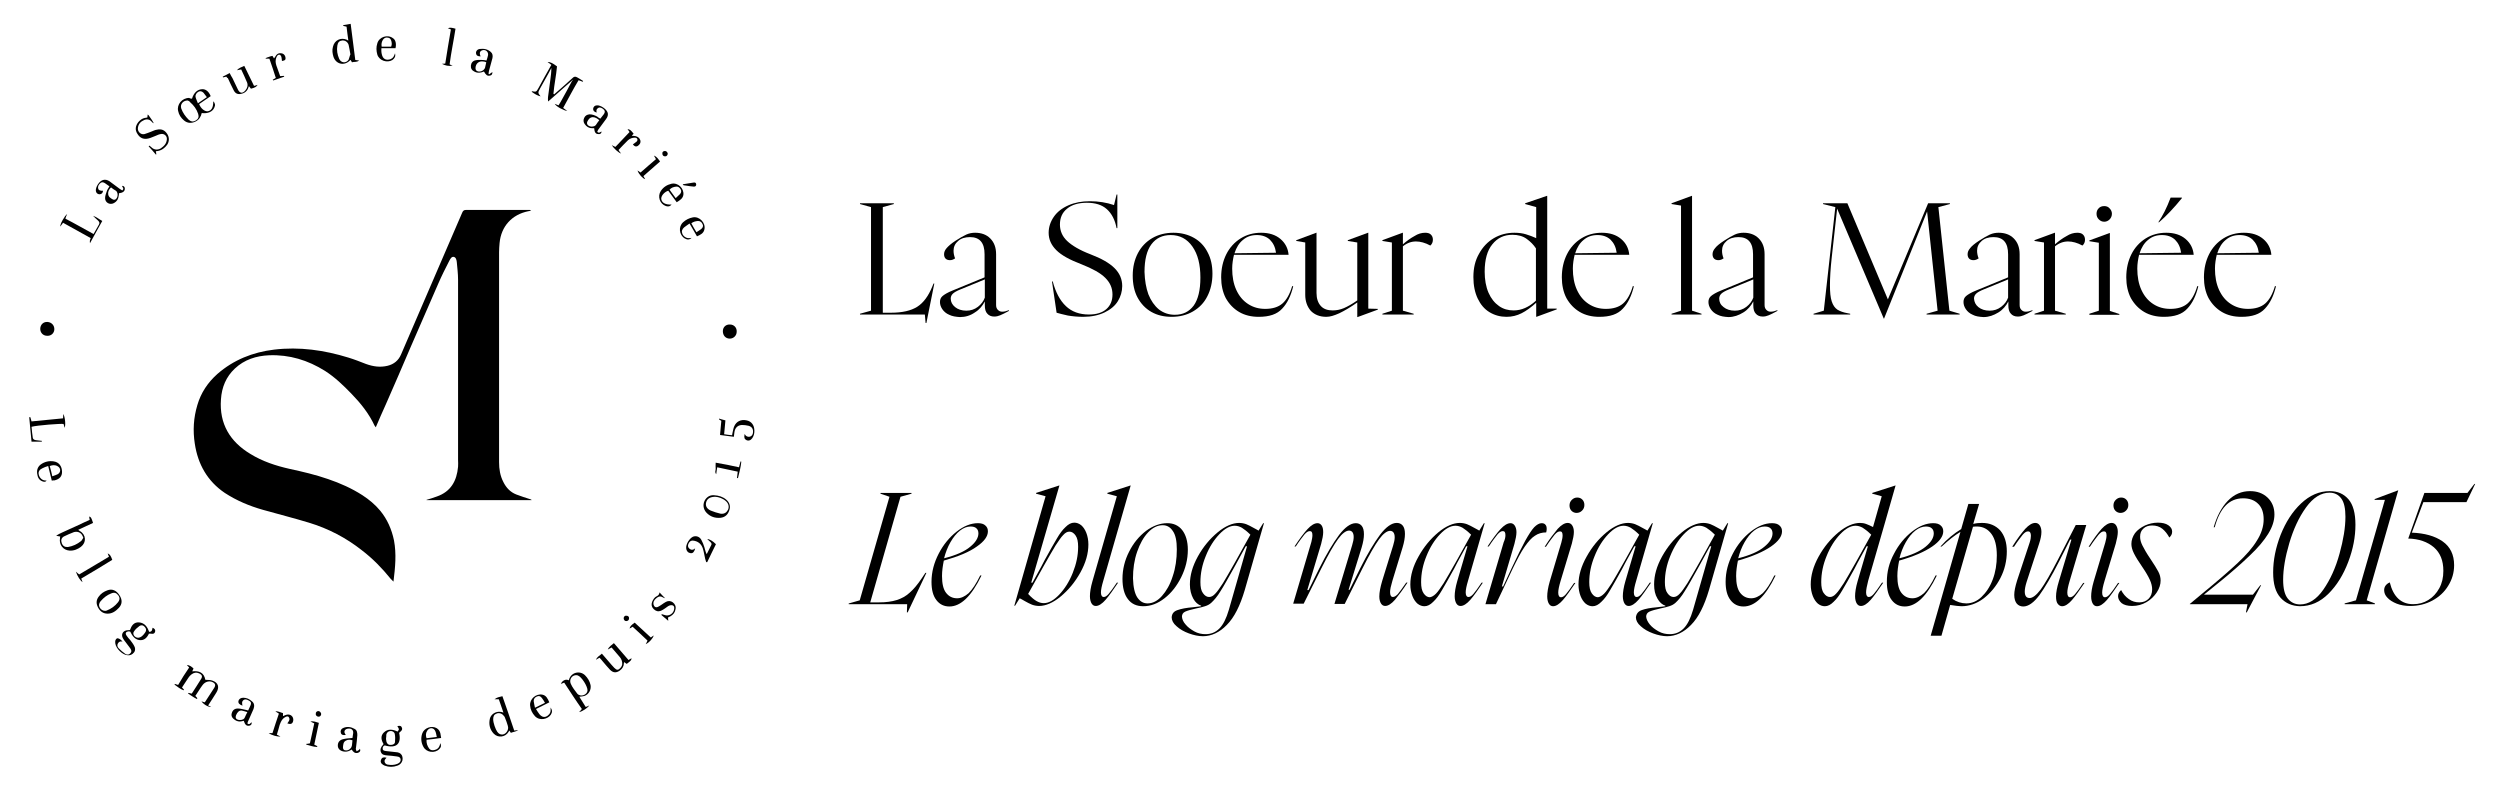 <svg xmlns="http://www.w3.org/2000/svg" xmlns:xlink="http://www.w3.org/1999/xlink" id="Calque_1" x="0px" y="0px" viewBox="0 0 975.3 312" style="enable-background:new 0 0 975.3 312;" xml:space="preserve"><g>	<g>		<path d="M207.2,82.1c-0.4,0.1-0.7,0.3-1.1,0.3c-6.4,1.3-10.6,5.9-11.2,12.4c-0.1,1.2-0.2,2.4-0.2,3.6c0,27.3,0,54.6,0,81.9   c0,2.7,0.4,5.3,1.7,7.8c1.1,2.2,2.7,3.9,5,4.8c1.8,0.7,3.7,1.3,5.6,1.9c0.2,0.1,0.3,0.1,0.4,0.3c-13.7,0-27.3,0-41,0   c0,0,0-0.1,0-0.1c1.3-0.4,2.7-0.8,4-1.3c5.5-1.9,7.8-6.1,8.3-11.6c0.1-0.9,0-1.8,0-2.6c0-23.5,0-46.9,0-70.4   c0-2.3-0.3-4.6-0.5-6.9c-0.1-0.8-0.3-1.8-1.2-2c-0.9-0.1-1.3,0.8-1.7,1.5c-1.5,2.9-3,5.9-4.3,8.9c-3.6,8.3-7.2,16.5-10.8,24.8   c-3.2,7.5-6.4,14.9-9.7,22.4c-1.3,2.9-2.6,5.8-3.9,8.9c-0.2-0.3-0.4-0.5-0.5-0.7c-2.2-4.7-5.4-8.7-9-12.4   c-3.2-3.3-6.4-6.4-10.3-8.9c-6.7-4.2-13.9-6.4-21.8-6.1c-5,0.2-9.7,1.7-13.4,5.2c-3.4,3.2-5.1,7.3-5.4,12   c-0.7,9.5,3.5,16.5,11.5,21.3c4.7,2.9,9.9,4.6,15.2,5.8c5.1,1.1,10.2,2.3,15.1,4c4.7,1.6,9.2,3.6,13.4,6.3c2.6,1.7,4.9,3.6,6.9,6   c2.8,3.4,4.5,7.3,5.4,11.6c1,5.3,0.5,10.5-0.2,16.1c-0.5-0.5-0.8-0.8-1.1-1.1c-3.3-4.1-7-7.9-11.2-11.1   c-6.2-4.9-13.1-8.5-20.7-10.8c-5.9-1.8-11.9-3.3-17.9-5c-5.3-1.5-10.3-3.6-14.9-6.6c-6.8-4.6-10.5-11.2-11.7-19.2   c-0.8-5.1-0.5-10.1,1-15.1c1.4-4.8,4.1-8.8,7.8-12.1c6.3-5.5,13.8-8.5,22.1-9.5c9.9-1.2,19.6,0.2,29,3.1c2.3,0.7,4.6,1.6,6.9,2.5   c2.8,1,5.5,1.4,8.4,0.7c2.5-0.6,4.3-2.1,5.3-4.5c3.7-8.7,7.5-17.3,11.2-26c4.2-9.7,8.4-19.4,12.6-29.2c0.3-0.7,0.6-1.1,1.5-1.1   c8.2,0,16.5,0,24.7,0c0.2,0,0.3,0,0.5,0.1C207.2,82,207.2,82.1,207.2,82.1z"></path>	</g>	<g>		<path d="M223.5,31.1c-2.8,2.5-5.6,4.9-8.4,7.4c-0.3,0.3-0.7,0.6-1.3,1.1c0-0.8-0.1-1.3,0-1.8c0.3-2.2,0.6-4.5,0.9-6.7   c0.2-1.5,0.4-3,0.4-4.6c-0.3,0.6-0.7,1.3-1,1.9c-1.1,2-2.2,4-3.4,6.1c-0.9,1.7-0.9,1.7,0.2,3.1c-1.3-0.3-2.4-1-3.5-1.8   c0.1-0.1,0.2-0.2,0.2-0.2c1.6,0.3,1.6,0.3,2.5-1.3c1.6-3,3.3-6,5-9c-0.5-0.4-0.9-0.7-1.5-1.1c0.9-0.1,2,0.4,3.7,1.7   c-0.3,3.5-1.1,7.1-1.4,10.7c0.1,0.1,0.2,0.1,0.3,0.2c1.1-0.9,2.1-1.9,3.2-2.8c1.3-1.2,2.7-2.4,4-3.6c0.6-0.6,1.1-0.6,1.8-0.2   c0.8,0.5,1.6,0.9,2.3,1.4c-0.1,0.1-0.1,0.2-0.2,0.3c-0.5-0.2-0.9-0.4-1.6-0.6c-2.1,3.5-4,7.2-6,10.8c0.5,0.4,0.9,0.7,1.6,1.2   c-1.4-0.2-4.3-1.7-4.9-2.8c0.5,0.2,1,0.4,1.5,0.6c0.3-0.5,0.6-1,0.9-1.5c1.5-2.6,2.9-5.3,4.3-7.9   C223.4,31.4,223.4,31.3,223.5,31.1C223.4,31.1,223.5,31.1,223.5,31.1z"></path>	</g>	<g>		<path d="M73.8,260.4c-0.4-0.4-0.7-0.7-0.9-1c1.1,0.1,1.9,0.7,2.6,1.4c-0.2,0.4-0.3,0.7-0.5,1.1c2.7-0.3,4.6,0.5,5.1,3.3   c0.9,0.1,1.9,0,2.7,0.3c2.4,0.8,2.9,2.6,1.6,4.7c-1,1.6-2,3.2-3.2,5c0.4,0.2,0.8,0.4,1.2,0.6c-1.2,0.1-3.1-1.1-3.8-2.2   c0.5,0.2,0.9,0.3,1.3,0.4c1.2-1.9,2.5-3.8,3.7-5.7c0.6-1,0.4-1.7-0.7-2.2c-1.2-0.6-2.9-0.2-3.9,1.2c-1,1.3-1.8,2.8-2.8,4.2   c0.3,0.3,0.6,0.6,0.8,0.9c-0.1,0.1-0.1,0.2-0.2,0.3c-1.2-0.6-2.3-1.4-3.4-2.1c0-0.1,0.1-0.2,0.1-0.3c0.4,0.1,0.7,0.2,1.3,0.3   c1.2-1.9,2.5-3.8,3.7-5.8c0.6-1,0.2-1.6-0.8-2.1c-1.1-0.5-2.1-0.3-3,0.4c-0.5,0.4-0.9,0.8-1.2,1.3c-0.8,1.2-1.6,2.5-2.5,3.8   c0.3,0.3,0.6,0.6,0.8,0.9c-0.1,0.1-0.2,0.2-0.2,0.2c-1.3-0.5-2.4-1.4-3.5-2.2c0-0.1,0.1-0.2,0.1-0.3c0.4,0.1,0.8,0.3,1.3,0.4   C70.8,264.9,72.3,262.6,73.8,260.4z"></path>	</g>	<g>		<path d="M74.9,38.5c0.7-2.3,2.1-3.6,3.9-3.7c1.4-0.1,2.6,0.8,3.4,2.7c-1.5,1-3,2.1-4.5,3.1c0.6,1.7,2.2,3,3.4,2.8   c1.5-0.3,2.1-1.5,2.1-3.9c0.7,0.7,0.9,1.5,0.4,2.5c-0.7,1.6-2.5,2.4-4.9,2.1c-0.3,1.4-1,2.6-2.4,3.3c-1.6,0.8-3.2,0.7-4.5-0.4   c-1.2-1-2-2.2-2.3-3.7c-0.6-2.5,1.5-5.1,4.3-5.1C74.1,38.4,74.4,38.5,74.9,38.5z M73.2,39.2c-1.8,0-3,1.5-2.5,3.1   c0.6,1.7,1.6,3.1,2.9,4.4c0.9,0.8,1.8,0.9,2.8,0.3c1-0.6,1.3-1.4,0.9-2.6c-0.6-1.8-1.7-3.3-3.1-4.5C73.9,39.4,73.4,39.3,73.2,39.2   z M80.7,37.9c-0.5-0.7-0.9-1.2-1.3-1.7c-0.6-0.6-1.3-0.8-2-0.4c-0.7,0.4-1.3,1.2-1.1,2.1c0.2,0.8,0.6,1.5,0.9,2.4   C78.4,39.5,79.4,38.8,80.7,37.9z"></path>	</g>	<g>		<path d="M47.8,250.3c-0.8-0.2-1.4,0-1.8,0.7c-0.4,0.7-0.2,1.4,0.3,1.9c0.8,0.8,1.7,1.6,2.6,2.2c0.8,0.5,1.5,0.3,2-0.3   c0.6-0.7,0.3-1.3-0.1-1.9c-0.6-0.8-1.2-1.6-1.8-2.4c-0.4-0.5-0.8-1-1.1-1.6c-0.7-1.4,0-2.7,1.5-3c0.4-0.1,0.8,0,1.3-0.1   c0.6-1.7,1.5-3.1,3.5-3c2.3,0.2,3.3,1.8,4,3.7c1.1,0,1.2-0.8,1.3-1.6c0.9,0.3,1.2,0.9,1,1.6c-0.4,1.2-1.5,0.6-2.4,0.7   c-0.7,1.5-1.8,2.8-3.8,2.5c-1.8-0.3-2.7-1.7-3.5-3.3c-0.2,0-0.4-0.1-0.5-0.1c-1.2,0.1-1.6,0.7-0.9,1.7c0.4,0.6,0.9,1.2,1.4,1.7   c0.5,0.7,1.1,1.4,1.5,2.2c0.5,0.8,0.6,1.8,0,2.6c-0.7,0.9-1.6,1.3-2.7,1.1c-1.9-0.2-4.3-2.6-4.6-4.5c-0.2-1.1,0.1-1.8,0.7-2.1   C46.3,249,47,249.3,47.8,250.3z M53.9,248.8c1.2-0.1,2-1,2.7-2c0.6-0.8,0.5-1.5-0.1-2.2c-0.6-0.7-1.4-0.9-2.2-0.3   c-0.8,0.6-1.5,1.2-2,2C51.5,247.3,52.5,248.8,53.9,248.8z"></path>	</g>	<g>		<path d="M150.8,295.6c-0.2,0.3-0.6,0.6-0.7,0.9c-0.3,0.8,0.3,1.7,1.2,1.8c1.2,0.2,2.5,0.2,3.7-0.3c0.7-0.3,1.3-0.7,1.3-1.6   c0-0.7-0.4-1.2-1.5-1.3c-1.3-0.2-2.6-0.3-3.8-0.4c-1-0.1-2-0.2-2.4-1.3c-0.4-1,0-2,0.8-2.8c0.1-0.1,0.2-0.2,0.2-0.4   c-0.9-1.5-1.2-3.1,0.1-4.4c1.6-1.6,3.5-1.3,5.4-0.4c0.7-0.9,0.7-0.9-0.1-2.1c0.7-0.2,1.4-0.3,1.7,0.4c0.6,1.1-0.4,1.6-1,2.2   c1,4.3-1.1,6.2-5.6,4.9c-0.6,0.2-0.9,0.7-0.8,1.4c0.1,0.7,0.8,0.7,1.3,0.8c1.5,0.2,3,0.3,4.5,0.5c1,0.2,1.7,0.8,1.9,1.8   c0.2,1,0,1.9-0.8,2.7c-0.3,0.3-0.8,0.6-1.2,0.7c-1.6,0.6-3.3,0.6-4.9,0c-0.2-0.1-0.4-0.2-0.6-0.3c-0.9-0.5-1.2-1.3-0.8-2.1   C149,295.5,149.7,295.3,150.8,295.6z M150.6,288.1c0,0.1,0,0.5,0.1,0.9c0,0.2,0.1,0.4,0.1,0.5c0.3,0.8,0.9,1.2,1.7,1.1   c0.8,0,1.6-0.4,1.6-1.2c0.1-1,0.1-2.1-0.1-3.1c-0.2-0.8-1-1.2-1.8-1.1c-0.8,0.1-1.3,0.6-1.5,1.4   C150.7,287,150.7,287.5,150.6,288.1z"></path>	</g>	<g>		<path d="M199.3,285.9c-0.3-0.4-0.4-0.6-0.6-0.9c-0.1,0.2-0.2,0.3-0.3,0.5c-1.2,2.1-4.1,2.5-5.8,0.7c-1.5-1.6-2-3.6-1.5-5.8   c0.4-1.7,2.2-2.9,4-2.7c0.4,0,0.7,0.1,1.3,0.3c-0.6-1.8-1.2-3.5-1.8-5.2c-0.5,0-1,0-1.7,0c1-0.8,2-0.9,3.1-1.2   c1.6,4.5,3.1,8.9,4.6,13.4c0.5-0.1,0.9-0.1,1.6-0.2C201.2,285.5,200.2,285.5,199.3,285.9z M192.4,280.6c0,1.4,0.9,3.9,1.6,4.9   c1.2,1.7,3,1.1,3.7,0c0.5-0.7,0.7-1.5,0.4-2.4c-0.3-1.1-0.7-2.1-1.1-3.1c-0.1-0.4-0.4-0.7-0.7-1c-0.7-0.8-1.8-1-2.6-0.6   C192.8,278.7,192.4,279.4,192.4,280.6z"></path>	</g>	<g>		<path d="M135.9,15.8c-0.3-2-0.5-3.7-0.7-5.4c-0.5-0.1-0.9-0.2-1.3-0.3c0-0.1,0-0.2,0-0.3c0.9-0.1,1.8-0.3,2.9-0.5   c0.6,4.8,1.2,9.4,1.8,14.1c0.5,0.1,0.9,0.1,1.5,0.2c-1,0.8-1.9,0.4-2.8,0.7c-0.2-0.4-0.3-0.6-0.5-0.9c-0.1,0.1-0.3,0.1-0.3,0.2   c-2.2,2.2-5.4,1.5-6.4-1.4c-0.4-1.3-0.6-2.6-0.2-4c0.6-2.5,3-3.7,5.4-2.7C135.4,15.6,135.5,15.7,135.9,15.8z M136.7,21.2   c-0.3-1.4-0.4-2.6-0.7-3.7c-0.4-1.2-1.4-1.8-2.5-1.7c-1.1,0.1-1.7,0.7-1.9,2c-0.3,1.8,0,3.5,0.7,5.1c0.7,1.7,2.7,1.9,3.7,0.4   C136.3,22.6,136.4,21.8,136.7,21.2z"></path>	</g>	<g>		<path d="M220.1,266.3c-0.5,0.2-0.9,0.4-1.3,0.5c0.6-1.4,2-2,3.1-1.4c0.8-3.2,4.3-3.9,6.3-2c1.1,1.1,1.9,2.4,2.2,3.9   c0.3,1.8-0.7,3.6-2.4,4.2c-0.6,0.2-1.2,0.2-2,0.3c0.9,1.4,1.7,2.7,2.5,4c0.5-0.2,0.9-0.3,1.4-0.6c-0.7,1-2.7,2.4-4,2.6   c0.4-0.4,0.7-0.7,1.1-1.2C224.7,273.4,222.5,269.9,220.1,266.3z M229.2,269.3c0-1.6-2.3-5.3-3.8-5.8c-0.5-0.2-1.1-0.1-1.6,0.1   c-1.1,0.5-1.7,1.9-1.1,3.2c0.6,1.4,1.6,2.6,2.5,3.8c0.3,0.4,0.8,0.6,1.3,0.7C227.8,271.5,229.2,270.5,229.2,269.3z"></path>	</g>	<g>		<path d="M36.3,204c-1.9,0.9-3.8,1.8-5.8,2.7c0.3,0.2,0.5,0.4,0.7,0.5c2.4,1.4,2.6,4.4,0.4,6.1c-1.3,1-2.8,1.6-4.5,1.5   c-2.5-0.2-4.1-2.3-3.7-4.8c0-0.2,0-0.4,0.1-0.7c-0.5-0.1-0.8-0.1-1.6-0.3c1.5-1,3-1.5,4.4-2.2c1.5-0.7,2.9-1.3,4.4-2   c1.4-0.7,2.8-1.3,4.3-2c-0.1-0.5-0.2-0.9-0.2-1.3C35.5,201.7,35.6,201.9,36.3,204z M32.5,209.8c-0.2-0.5-0.3-0.8-0.5-1.1   c-0.6-1-1.8-1.5-3.2-1.1c-1.3,0.5-2.7,1.1-3.9,1.7c-1,0.6-1.2,1.5-0.8,2.6c0.4,1.1,1.2,1.6,2.4,1.5c1.9-0.3,3.6-1.1,5.1-2.3   C32,210.8,32.2,210.2,32.5,209.8z"></path>	</g>	<g>		<path d="M57.5,45.8c0-0.4,0.1-0.7,0.1-1.1c0.2,0.1,0.4,0.2,0.4,0.3c0.7,1,1.4,1.9,2,3.1c-0.2-0.1-0.5-0.2-0.6-0.4   c-0.8-1-1.8-1.4-3.1-0.9c-1.4,0.6-2.3,1.5-2.5,3.1c-0.2,1.4,1.1,2.8,2.6,2.4c0.8-0.2,1.6-0.6,2.5-0.9c0.8-0.3,1.5-0.7,2.3-0.8   c1.7-0.4,3,0.1,4,1.6c0.9,1.3,0.9,3,0,4.3c-0.9,1.2-2,2.1-3.6,2.4c-0.2,0-0.4,0.1-0.8,0.1c0.1,0.4,0.1,0.8,0.2,1.2   c-0.1,0-0.1,0.1-0.2,0.1c-0.9-1.1-1.8-2.1-2.8-3.2c0.1-0.1,0.1-0.2,0.2-0.3c0.3,0.2,0.5,0.3,0.8,0.6c1.1,1.1,2.4,1.2,3.7,0.5   C64,57,65,56,65.1,54.3c0.1-1.3-1.1-2.3-2.4-2c-0.7,0.1-1.3,0.4-2,0.7c-0.9,0.3-1.8,0.8-2.7,1c-1.9,0.5-3.4-0.1-4.4-1.8   c-1-1.5-0.8-3.1,0.4-4.6c0.7-0.8,1.5-1.4,2.5-1.6C56.9,46,57.2,45.9,57.5,45.8z"></path>	</g>	<g>		<path d="M233.9,256.6c-0.4,0.2-0.8,0.4-1.4,0.8c0.5-1.3,1.5-1.6,2.3-2.4c0.9,1.1,1.8,2,2.6,3c0.8,0.9,1.5,1.8,2.3,2.6   c0.9,0.9,1.5,0.9,2.3,0c0.9-0.9,0.9-2,0.5-3.1c-0.2-0.5-0.5-1-0.9-1.4c-1-1.2-2-2.3-3-3.5c-0.4,0.2-0.8,0.4-1.5,0.8   c0.6-1.3,1.5-1.7,2.4-2.5c1.9,2.2,3.8,4.4,5.7,6.6c0.4-0.3,0.8-0.5,1.2-0.7c-0.1,0.8-0.3,1-1.9,2.2c-0.3-0.2-0.6-0.4-1-0.7   c0,0.1-0.1,0.2-0.1,0.4c0,1.2-0.6,2.2-1.6,2.9c-1.4,1-2.6,0.9-3.8-0.3c-1-1-1.9-2.2-2.8-3.2C234.7,257.5,234.4,257.1,233.9,256.6z   "></path>	</g>	<g>		<path d="M88.3,29.9c-0.5,0.1-0.9,0.2-1.3,0.3c0-0.1-0.1-0.2-0.1-0.3c0.9-0.4,1.7-0.9,2.7-1.4c0.4,0.8,0.7,1.4,1.1,2   c0.7,1.5,1.4,2.9,2.1,4.4c0.7,1.5,1.8,1.7,2.9,0.4c0.8-0.9,1.1-2,0.7-3.1c-0.7-1.7-1.5-3.4-2.3-5.1c-0.6,0.1-1,0.2-1.7,0.3   c0.9-1,1.9-1.2,2.9-1.7c1.3,2.6,2.5,5.2,3.8,7.8c0.5-0.1,0.9-0.2,1.4-0.4c-0.5,0.8-1,1.1-2.6,1.5c-0.1-0.2-0.3-0.3-0.4-0.5   c-0.1-0.1-0.2-0.3-0.4-0.5c-0.4,1.5-1.2,2.5-2.6,2.9c-1.6,0.5-2.7,0.1-3.4-1.4c-0.8-1.5-1.5-3.1-2.2-4.6   C88.6,30.4,88.5,30.2,88.3,29.9z"></path>	</g>	<g>		<path d="M36.5,91.3c0.7-1.3,1.4-2.5,2.1-3.7c0.4-0.7,0.1-1.1-0.4-1.6c-0.6-0.6-1.3-1.1-1.9-1.8c1.3,0.4,2.3,1.3,3.6,2   c-1.6,2.9-3.2,5.7-4.8,8.7c-0.1-1-0.1-1,0.3-2c-3.6-2-7.2-4-10.8-6c-0.4,0.5-0.7,0.9-1.1,1.5c-0.1-1,1.7-4.2,2.7-4.9   c-0.3,0.7-0.5,1.1-0.7,1.8C29.2,87.2,32.8,89.3,36.5,91.3z"></path>	</g>	<g>		<path d="M16.3,172.3c-1.3,0-2.6,0-4,0c-0.3-3.1-0.6-6.3-0.9-9.5c0.1,0,0.2-0.1,0.4-0.1c0.2,0.5,0.3,1,0.5,1.7   c4.1-0.4,8.1-0.8,12.3-1.2c0-0.6,0.1-1.2,0.1-1.7c0.7,1.2,1,4.4,0.5,5.4c-0.1-0.6-0.3-1.1-0.4-1.5c-1-0.2-10.3,0.5-12.5,1.1   c0.1,1.4,0.3,2.9,0.5,4.3c0.1,0.6,0.6,0.8,1.1,0.9c0.8,0.1,1.6,0.2,2.5,0.3C16.3,172,16.3,172.1,16.3,172.3z"></path>	</g>	<g>		<path d="M94.6,275.3c-1.3-0.5-1.7-1-1.6-1.8c0.2-0.8,0.9-1.3,1.9-1.3c1.3,0,2.4,0.5,3.4,1.4c1,0.8,1,1.9,0.6,3   c-0.6,1.4-1.3,2.9-1.9,4.3c-0.2,0.4-0.4,0.9-0.5,1.3c0.9,0.8,1.2-0.3,1.7-0.4c0,0.8-0.2,1.1-0.9,1.3c-1.1,0.2-1.7-0.3-2.2-1.9   c-0.3,0.1-0.6,0.1-0.9,0.2c-0.9,0.2-1.7,0-2.5-0.5c-1.1-0.7-1.6-1.6-1.3-2.6c0.3-1.2,1.1-1.9,2.4-1.9c1.1,0,2.3,0.4,3.4,0.6   c0.2,0,0.3,0.1,0.6,0.2c0.3-0.7,0.7-1.4,1-2.2c0.2-0.6,0.2-1.1-0.4-1.5c-0.7-0.4-1.4-0.9-2.2-0.5c-0.6,0.3-0.9,0.9-0.7,1.7   C94.5,274.9,94.5,275,94.6,275.3z M96.5,277.8c-0.9-0.2-1.5-0.5-2.2-0.6c-1-0.1-1.7,0.6-2.2,1.8c-0.2,0.6-0.3,1.2,0.3,1.6   c0.6,0.4,1.8,0.4,2.5,0c0.3-0.2,0.5-0.4,0.6-0.7C95.8,279.3,96,278.7,96.5,277.8z"></path>	</g>	<g>		<path d="M42.7,72.7c-0.6-0.4-1.1-0.8-1.7-1.2c-0.6-0.4-1.2-0.6-1.8-0.1c-0.6,0.5-1.1,1.2-0.9,2.1c0.1,0.7,0.8,1,1.9,0.9   c-0.1,0.9-0.5,1.3-1.3,1.4c-0.8,0-1.4-0.5-1.5-1.3c-0.2-1.5,1.4-4,2.9-4.3c0.8-0.2,1.6,0,2.4,0.5c1.3,1,2.6,1.9,3.9,2.9   c0.4,0.3,0.8,0.5,1.1,0.7c0.9-0.8,0-1.2-0.1-1.8c0.7,0,1.1,0.4,1.1,1.1c0,1-0.7,1.6-2.3,1.8c0,0.3,0,0.7-0.1,1   c-0.1,1.2-0.7,2.2-1.8,2.8c-1.6,0.9-3.5-0.1-3.5-1.9c0-0.8,0.3-1.7,0.6-2.5C41.8,74,42.3,73.4,42.7,72.7z M43.3,73.1   c-0.8,0.8-1.2,1.6-1.1,2.6c0.1,1.1,0.9,1.6,1.8,2.1c0.4,0.2,0.9,0.2,1.3-0.2c0.6-0.7,0.7-1.5,0.5-2.3c-0.1-0.3-0.3-0.7-0.6-0.9   C44.5,74,43.9,73.6,43.3,73.1z"></path>	</g>	<g>		<path d="M234.2,46.3c0.5-0.7,0.9-1.2,1.4-1.8c0.4-0.6,0.5-1.2,0-1.7c-0.7-0.7-1.6-1.1-2.2-0.7c-0.7,0.4-0.9,1-0.6,1.8   c-1-0.2-1.5-0.8-1.4-1.5c0.1-0.8,0.7-1.3,1.5-1.3c1.4-0.1,3.6,1.4,4.1,2.7c0.4,1,0,1.9-0.6,2.7c-0.9,1.3-1.9,2.5-2.8,3.8   c-0.3,0.3-0.4,0.7-0.6,1.1c0.7,0.8,1.2,0,1.7-0.1c-0.1,0.8-0.5,1.1-1.3,1c-1,0-1.5-0.7-1.6-2.3c-0.3,0-0.6,0-0.9,0   c-1.2,0-2.1-0.6-2.8-1.6c-0.5-0.7-0.6-1.6-0.2-2.4c0.4-0.9,1.1-1.3,2.1-1.4c1.1,0,2.1,0.4,3,0.9C233.2,45.7,233.6,46,234.2,46.3z    M233.8,46.9c-0.8-0.7-1.6-1.2-2.6-1.2c-1.1,0.1-1.7,0.9-2.1,1.8c-0.2,0.5-0.1,1,0.3,1.4c0.8,0.6,1.6,0.6,2.5,0.3   c0.2-0.1,0.5-0.3,0.6-0.5C232.9,48.1,233.3,47.5,233.8,46.9z"></path>	</g>	<g>		<path d="M190.8,29c0.4-0.3,0.9-0.6,1.3-0.9c0,0.9-0.3,1.3-1,1.4c-1,0.2-1.5-0.2-2.3-1.6c-1.2,0.5-2.4,0.7-3.6,0.1   c-1.1-0.5-1.6-1.3-1.5-2.4c0.1-1,0.7-1.9,1.9-2.1c0.9-0.2,1.8-0.1,2.7-0.1c0.4,0,0.9,0.1,1.5,0.2c0.2-0.7,0.5-1.4,0.6-2.1   c0.2-1.3-1-2.3-2.2-1.9c-1,0.3-1.3,1.1-0.7,2.4c-1.2,0-1.7-0.4-1.8-1.2c-0.1-0.8,0.5-1.6,1.5-1.7c1.6-0.2,3.1,0.1,4.3,1.2   c0.7,0.6,0.8,1.5,0.6,2.4c-0.4,1.6-0.9,3.2-1.3,4.8c-0.1,0.4-0.2,0.9-0.2,1.3C190.5,28.8,190.7,28.9,190.8,29z M189.7,24.3   c-0.5-0.2-0.8-0.3-1.1-0.3c-1.7-0.3-3,0.7-3.1,2.5c0,0.6,0.2,1.1,0.8,1.3c1.1,0.4,2.4-0.2,2.9-1.3   C189.4,25.7,189.5,25.1,189.7,24.3z"></path>	</g>	<g>		<path d="M140.4,292.1c0.4,0.9-0.1,1.4-0.8,1.6c-1.1,0.3-1.8-0.3-2.4-1.3c-0.9,0.6-1.9,1-3,0.8c-1.4-0.2-2.3-1-2.4-2.1   c-0.1-1.3,0.5-2.3,1.9-2.7c1.2-0.3,2.4-0.4,3.8-0.5c0.1-0.6,0.2-1.3,0.3-2c0-0.9-0.3-1.3-1-1.6c-0.8-0.2-1.8,0-2.2,0.5   c-0.4,0.6-0.3,1.1,0.3,1.9c-1,0.2-1.7,0-1.9-0.7c-0.3-0.8,0-1.6,0.9-2c1.6-0.7,3.1-0.4,4.5,0.4c0.9,0.5,1,1.5,1,2.4   c-0.1,1.6-0.3,3.1-0.5,4.7c0,0.2-0.1,0.5-0.1,0.7c0.1,0.3,0.2,0.6,0.3,0.9c0.3-0.2,0.6-0.3,0.9-0.5   C140.2,292.5,140.3,292.2,140.4,292.1z M137.5,288.8c-0.9-0.3-1.8-0.3-2.5,0.1c-1.1,0.5-1.1,1.6-1.2,2.6c0,0.5,0.1,1,0.7,1.2   c1,0.2,1.7-0.1,2.3-0.8c0.3-0.3,0.4-0.7,0.5-1.1C137.4,290.2,137.4,289.6,137.5,288.8z"></path>	</g>	<g>		<path d="M280.5,163.3c0.8,0.2,1.6,0.5,2.5,0.7c-0.2,1.8-0.3,3.6-0.5,5.4c1.1,0.2,2.1,0.3,3.1,0.4c0.1-0.4,0.1-0.8,0.2-1.1   c0.2-0.8,0.3-1.6,0.6-2.3c0.8-2,2.7-2.9,4.9-2.4c1.9,0.4,3,1.9,3,4.1c0,1-0.2,1.9-0.8,2.8c-0.6,0.9-1.5,1.2-2.3,0.8   c-0.8-0.4-1-1-0.7-2.4c0.2,0.3,0.3,0.5,0.5,0.7c1,0.8,2.4,0.4,2.7-0.9c0.3-1.5-0.2-2.6-1.7-3c-0.8-0.2-1.7-0.3-2.6-0.3   c-1.7,0.1-2.7,1.2-2.9,2.9c-0.1,0.5-0.1,1.1-0.2,1.7c-1.8-0.2-3.6-0.5-5.4-0.7c0.2-1.9,0.3-3.7,0.5-5.5c-0.3-0.2-0.6-0.4-0.9-0.6   C280.5,163.5,280.5,163.4,280.5,163.3z"></path>	</g>	<g>		<path d="M42,239.4c-1.9,0-3-1-3.8-2.5c-0.7-1.4-0.7-2.7,0.2-4c0.9-1.3,2.1-2.1,3.5-2.6c1.8-0.7,3.5,0,4.7,1.9   c1.2,1.8,1.1,3.5-0.2,4.9C45.2,238.4,43.8,239.4,42,239.4z M41,238.3c0.1,0,0.4,0,0.6-0.1c1.8-0.7,3.3-1.8,4.4-3.2   c0.8-1,0.8-1.9,0.1-2.8c-0.7-0.9-1.5-1.2-2.7-0.7c-1.6,0.6-3,1.7-4.1,3c-0.2,0.2-0.4,0.5-0.5,0.8C38.2,236.6,39.4,238.3,41,238.3z   "></path>	</g>	<g>		<path d="M271.2,214c-0.4,1.4-0.9,1.9-1.8,1.8c-0.9-0.1-1.6-0.8-1.7-1.9c-0.2-1.5,1.2-3.8,2.6-4.5c1.2-0.5,2.6-0.1,3.3,1.2   c0.5,0.9,0.9,1.9,1.2,2.9c0.3,0.9,0.4,1.8,0.9,2.7c0.6-1.2,1.2-2.4,1.8-3.6c0.3-0.5-0.1-0.9-0.4-1.2c-0.4-0.3-0.7-0.7-1.2-1.1   c0.9,0,2.1,0.7,3.4,2c-1.1,2.3-2.3,4.6-3.4,7c-0.1,0-0.2,0-0.4,0c-0.1-0.4-0.3-0.9-0.4-1.3c-0.3-1.3-0.5-2.7-0.9-4   c-0.5-1.5-1.5-2.6-3.2-3c-1.1-0.3-1.9,0-2.4,1.1c-0.3,0.6-0.3,1.3,0.2,1.8c0.5,0.5,1.1,0.8,1.9,0.4   C270.8,214.1,270.9,214.1,271.2,214z"></path>	</g>	<g>		<path d="M154.3,18.8c-1.8,0-3.6,0-5.5,0c-0.1,1.1,0,2,0.3,2.9c0.3,0.9,0.9,1.5,1.9,1.6c1.1,0,2-0.3,2.6-1.3   c0.2-0.3,0.3-0.7,0.5-1.2c0.3,1.2-0.1,1.9-1,2.6c-2.1,1.3-5.2,0.2-5.9-2.1c-0.4-1.4-0.5-2.9,0-4.4c0.7-2.5,4-3.6,6.1-2   C154.3,15.5,154.7,17,154.3,18.8z M152.6,18.2c0.3-0.9,0.3-1.1,0.1-2.1c-0.2-0.7-0.5-1.3-1.3-1.4c-0.9-0.2-1.5,0.1-2,0.8   c-0.5,0.8-0.7,1.7-0.5,2.7C150.1,18.2,151.3,18.2,152.6,18.2z"></path>	</g>	<g>		<path d="M269,87.2c-0.8,0.6-1.5,1-2.1,1.5c-0.8,0.7-1.1,1.5-0.7,2.5c0.4,1,1.4,1.7,2.4,1.7c0.4,0,0.7,0,1.2-0.1   c-0.8,0.8-1.7,0.8-2.7,0.2c-2.2-1.4-2.5-4.6-0.6-6.3c1.1-1,2.3-1.6,3.8-1.9c2.6-0.5,5.1,2.2,4.5,4.7c-0.3,1.5-1.5,2.1-2.9,2.7   C271,90.7,270.1,89,269,87.2z M269.7,87.1c0.6,1.2,1.3,2.3,2,3.5c0.7-0.5,1.3-0.8,1.8-1.2c0.6-0.5,1-1.1,0.6-1.9   c-0.3-0.8-0.9-1.3-1.8-1.3C271.3,86.3,270.5,86.5,269.7,87.1z"></path>	</g>	<g>		<path d="M214.3,274c-1.8,0.9-3.4,1.7-5.2,2.6c0.5,0.8,0.9,1.5,1.4,2.1c0.6,0.7,1.4,1.2,2.4,0.9c1.1-0.4,1.9-1.4,1.9-2.4   c0-0.3,0-0.7,0-1.2c0.7,1.1,0.7,1.8,0.1,2.8c-1.1,1.7-4.3,2.6-6.2,0.6c-1.1-1.2-1.8-2.6-1.9-4.2c-0.2-2.5,2.3-4.7,4.8-4.2   C213.1,271.3,213.7,272.6,214.3,274z M208.7,276.1c1.5-0.7,2.6-1.3,3.9-1.9c-0.4-0.7-0.7-1.3-1.2-1.9c-0.6-0.8-1.2-0.9-1.9-0.6   c-0.8,0.3-1.3,0.9-1.3,1.8C208.3,274.3,208.5,275.1,208.7,276.1z"></path>	</g>	<g>		<path d="M20.2,187.5c-0.5-1.9-0.9-3.7-1.4-5.7c-0.9,0.3-1.6,0.5-2.3,0.9c-1.1,0.5-1.6,1.3-1.4,2.3c0.2,1.2,1.1,2.2,2.2,2.4   c0.3,0,0.5,0.1,0.9,0.1c-0.5,0.6-1,0.5-1.6,0.3c-1.4-0.5-1.9-1.6-2.1-3c-0.2-1.4,0.2-2.7,1.4-3.6c1.5-1.1,3.3-1.5,5.1-1.2   c2,0.3,3.2,1.9,3.2,4.1c0,1.7-0.9,2.8-2.9,3.3C20.9,187.4,20.7,187.4,20.2,187.5z M20.4,185.8c0.9-0.3,1.5-0.5,2.1-0.8   c1.3-0.7,1.3-2.4,0-3.1c-1-0.6-2-0.5-3.1-0.1C19.8,183.2,20.1,184.4,20.4,185.8z"></path>	</g>	<g>		<path d="M264,78.9c-1.1-1.5-2.2-3-3.3-4.5c-1.6,0.5-3,2.2-2.7,3.4c0.3,1.4,1.7,2.1,4,2c-0.6,0.7-1.2,0.9-2.2,0.6   c-2.4-0.8-3.4-3.8-2-5.9c1-1.5,2.4-2.4,4.1-2.8c2.5-0.6,5,1.7,4.7,4.3C266.4,77.4,265.3,78.1,264,78.9z M263.6,77.3   c0.6-0.6,1.2-1.1,1.7-1.6c0.5-0.6,0.6-1.2,0.2-1.9c-0.4-0.6-0.9-1.1-1.7-1c-1,0.1-1.9,0.4-2.6,1.2C262,75.1,262.7,76.1,263.6,77.3   z"></path>	</g>	<g>		<path d="M172.1,287.9c-2,0.3-3.8,0.5-5.7,0.7c-0.1,1.3,0.3,2.4,1,3.4c0.5,0.7,1.3,0.8,2.1,0.6c1-0.2,1.7-0.8,2-1.7   c0.1-0.3,0.2-0.6,0.3-1c0.4,1.1,0.3,1.6-0.4,2.3c-1.7,1.8-5,1.4-6.2-0.8c-0.9-1.6-1.1-3.4-0.5-5.2c0.7-2.2,3.7-3.3,5.7-2.1   c0.8,0.5,1.2,1.2,1.4,2C171.9,286.5,172,287.1,172.1,287.9z M170.4,287.5c-0.2-0.9-0.3-1.7-0.6-2.3c-0.6-1.4-2.2-1.5-3.1-0.2   c-0.6,0.9-0.7,1.9-0.3,3C167.7,287.8,168.9,287.7,170.4,287.5z"></path>	</g>	<g>		<path d="M31.7,225.7c0.2,0.5,0.3,0.9,0.5,1.4c-0.9-0.6-2-2.3-2.6-4.1c0.5,0.5,0.8,0.7,1.3,1.1c3.8-2.3,7.7-4.6,11.6-6.9   c-0.2-0.5-0.3-0.9-0.5-1.3c0.8,0.3,1.2,0.8,1.8,2.5C39.8,220.9,35.8,223.3,31.7,225.7z"></path>	</g>	<g>		<path d="M175.9,11.5c-0.5-0.2-0.9-0.4-1.2-0.5c1-0.4,1.9-0.1,3,0.2c-0.7,4.6-1.7,9.2-2.3,13.9c0.4,0.2,0.8,0.4,1.2,0.5   c-1.5,0.3-2.9,0-4.2-0.7c0.4,0,0.8-0.1,1.3-0.1C174.4,20.4,175.1,16,175.9,11.5z"></path>	</g>	<g>		<path d="M278.6,193.2c1.8,0.1,3.4,0.6,4.7,1.7c1.3,1.1,1.8,2.6,1.2,4.2c-0.5,1.6-1.6,2.7-3.4,2.9c-2.1,0.2-4-0.4-5.5-2   c-1.4-1.5-1.5-3.6-0.4-5.2C276.1,193.6,277.2,193.1,278.6,193.2z M279.1,193.8c-2,0-3.2,0.7-3.6,2.1c-0.4,1.4,0.2,2.6,1.8,3.3   c1.2,0.5,2.5,0.9,3.8,1.2c1.4,0.2,2.3-0.4,2.9-1.5c0.5-1.1,0.3-2.3-0.7-3.3C282,194.4,280.4,193.9,279.1,193.8z"></path>	</g>	<g>		<path d="M246.5,53c0.5,0,0.9,0,1.4,0.1c0.9,0.2,1.6,0.7,1.9,1.6c0.2,0.7,0,1.4-0.6,1.9c-0.8,0.8-1.6,0.7-2.3-0.3   c0.5-0.4,1.1-0.7,1.5-1.1c0.6-0.7,0.2-1.5-0.7-1.5c-1,0-1.9,0.3-2.7,1c-1.3,1.2-2.4,2.5-3.7,3.8c0.3,0.5,0.6,0.9,1,1.4   c-1-0.3-3-2.1-3.6-3.3c0.5,0.3,0.8,0.5,1.4,0.7c1.8-1.9,3.6-3.8,5.5-5.8c-0.3-0.4-0.5-0.8-0.8-1.1c0.8,0,1.3,0.3,2.4,1.8   C246.9,52.4,246.7,52.7,246.5,53C246.5,53,246.5,53,246.5,53z"></path>	</g>	<g>		<path d="M110,23.8c-0.1-0.6-0.1-1.3-0.3-1.8c-0.4-0.9-1.2-0.9-1.7,0c-0.4,0.8-0.6,1.7-0.4,2.7c0.1,0.3,0.1,0.5,0.2,0.8   c0.5,1.4,1,2.8,1.5,4.2c0.5,0,1-0.1,1.5-0.1c0,0.1,0,0.2,0.1,0.3c-1.4,0.5-2.9,1-4.3,1.5c-0.1-0.1-0.1-0.2-0.2-0.3   c0.3-0.2,0.7-0.4,1.2-0.7c-0.4-1.2-0.8-2.5-1.2-3.7c-0.4-1.3-0.9-2.5-1.3-3.8c-0.5,0-0.9,0-1.4,0c0-0.1-0.1-0.2-0.1-0.2   c0.4-0.2,0.9-0.4,1.3-0.5c0.4-0.2,0.9-0.3,1.4-0.4c0.2,0.3,0.4,0.6,0.6,1c0.1-0.2,0.2-0.3,0.3-0.4c0.7-1.3,1.4-1.8,2.6-1.6   c0.9,0.1,1.6,0.9,1.6,2C111.4,23.4,111.1,23.6,110,23.8z"></path>	</g>	<g>		<path d="M257.3,231.1c0.6,0.7,1.3,1.4,2.2,2.3c-0.6-0.2-0.9-0.3-1.2-0.5c-1-0.5-1.7,0-2.4,0.6c-0.7,0.6-1.2,1.4-0.9,2.5   c0.3,0.8,0.8,1.1,1.6,0.8c0.5-0.2,1-0.6,1.5-0.9c0.6-0.4,1.1-0.8,1.7-1.1c0.9-0.5,1.9-0.4,2.7,0.2c0.9,0.7,1.3,1.7,1,2.8   c-0.2,1.2-0.9,2-1.9,2.6c-0.3,0.2-0.7,0.3-1,0.5c0,0.4,0.1,0.7,0.1,1.3c-1-0.9-1.9-1.6-2.7-2.3c0.1-0.1,0.1-0.2,0.2-0.3   c0.3,0.1,0.6,0.2,1,0.3c1.7,0.7,3.6-0.5,3.8-2.3c0.1-0.6,0-1.2-0.5-1.4c-0.4-0.2-1.1-0.1-1.5,0.1c-0.5,0.2-1,0.7-1.5,1   c-0.5,0.4-1.1,0.7-1.7,1c-1.1,0.4-2,0.1-2.8-0.7c-0.8-0.8-1-1.7-0.6-2.8c0.4-0.9,0.9-1.8,1.8-2.2   C256.9,232.3,257.2,231.8,257.3,231.1z"></path>	</g>	<g>		<path d="M108,286.6c0.6,0.3,0.9,0.5,1.4,0.7c-1,0.2-3.3-0.4-4.6-1.3c0.6,0,1,0,1.5,0c0.8-2.5,1.6-5,2.5-7.6   c-0.4-0.3-0.8-0.5-1.4-0.9c1.3-0.1,2.1,0.5,3,0.7c0,0.4,0,0.7,0,1.1c0.1,0,0.2,0.1,0.2,0c0.4-0.2,0.8-0.4,1.3-0.5   c1.5-0.3,2.7,0.8,2.5,2.3c-0.2,1.3-1,1.6-2.3,1.1c0.3-0.5,0.7-0.9,0.8-1.4c0.1-0.4-0.1-0.9-0.4-1.2c-0.2-0.2-0.8-0.1-1.1,0.1   c-0.9,0.4-1.5,1.2-1.9,2.1c-0.1,0.3-0.3,0.7-0.4,1C108.8,284,108.4,285.3,108,286.6z"></path>	</g>	<g>		<path d="M284.8,126.6c1.5,0,2.7,1.2,2.6,2.8c0,1.5-1.2,2.7-2.7,2.7c-1.6,0-2.7-1.2-2.7-2.9C282,127.6,283.2,126.5,284.8,126.6z"></path>	</g>	<g>		<path d="M21.2,128.4c0,1.5-1.2,2.7-2.8,2.6c-1.6,0-2.7-1.2-2.7-2.7c0-1.6,1.2-2.8,2.8-2.7C20.1,125.7,21.2,126.9,21.2,128.4z"></path>	</g>	<g>		<path d="M288.3,182.3c0.2-0.9,0.4-1.6,0.6-2.3c0.1,0,0.2,0.1,0.3,0.1c-0.2,2.2-0.8,4.3-1.3,6.4c-0.1,0-0.3,0-0.4,0   c0.1-0.8,0.2-1.5,0.3-2.5c-2.7-0.6-5.3-1.1-8-1.7c-0.1,0.9-0.3,1.6-0.4,2.7c-0.7-0.9-0.1-1.6-0.2-2.2c-0.1-0.7,0-1.4,0-2.3   C282.2,181,285.2,181.6,288.3,182.3z"></path>	</g>	<g>		<path d="M247.6,242.9c2.1,1.9,4.2,3.9,6.3,5.8c0.4-0.3,0.7-0.5,1.1-0.8c-0.1,0.9-1.7,2.8-3.1,3.4c0.3-0.5,0.5-0.9,0.7-1.4   c-1.9-1.8-3.8-3.6-5.8-5.4c-0.4,0.3-0.8,0.5-1.2,0.7C245.8,244.4,246.2,243.9,247.6,242.9z"></path>	</g>	<g>		<path d="M122.6,290.5c0.5,0.3,0.9,0.4,1.2,0.6c0,0.1-0.1,0.2-0.1,0.3c-1.5,0-2.8-0.6-4.2-0.9c0-0.1,0-0.2,0-0.3   c0.4,0,0.8-0.1,1.4-0.2c0.6-2.5,1.1-5.1,1.7-7.8c-0.5-0.2-0.9-0.4-1.5-0.7c1.3-0.3,2.2,0.2,3.3,0.5   C123.8,284.8,123.2,287.6,122.6,290.5z"></path>	</g>	<g>		<path d="M255.9,62.1c-0.3-0.5-0.4-0.8-0.8-1.4c1.3,0.5,1.7,1.4,2.4,2.3c-2.2,1.9-4.3,3.8-6.5,5.7c0.2,0.4,0.5,0.8,0.7,1.2   c-0.9-0.2-2.5-1.9-3-3.4c0.3,0.2,0.7,0.5,1.2,0.8C251.8,65.6,253.8,63.9,255.9,62.1z"></path>	</g>	<g>		<path d="M266.4,71.9c1.4-0.2,2.8-0.5,4.3-0.7c0.5-0.1,0.9,0.2,0.9,0.8c0,0.6-0.4,0.8-0.9,0.8c-1-0.1-2.1-0.2-3.1-0.4   c-0.4,0-0.7-0.1-1.1-0.2C266.4,72.1,266.4,72,266.4,71.9z"></path>	</g>	<g>		<path d="M124.2,277.4c0.5,0,1,0.5,1.1,1.1c0,0.6-0.4,1.1-1,1.1c-0.6,0-1.2-0.5-1.1-1.1C123.1,277.9,123.6,277.4,124.2,277.4z"></path>	</g>	<g>		<path d="M259.4,58.9c0.6,0,1,0.5,1.1,1c0,0.6-0.4,1.1-1,1.1c-0.7,0-1.1-0.4-1.1-1.1C258.3,59.3,258.8,58.9,259.4,58.9z"></path>	</g>	<g>		<path d="M245.4,241.3c0,0.6-0.5,1-1.1,1c-0.6,0-1-0.5-1-1.2c0.1-0.6,0.5-1,1.1-0.9C245.1,240.2,245.5,240.7,245.4,241.3z"></path>	</g>	<g>		<path d="M146.5,19.1C146.4,19.1,146.4,19.1,146.5,19.1c-0.1-0.1-0.1-0.1-0.1-0.1c0,0,0.1,0,0.1,0C146.5,19,146.5,19.1,146.5,19.1z   "></path>	</g></g><g>	<path d="M360.8,122.7h-25.3v-0.3l4.3-1.2V80.8l-4.3-1.2v-0.3h13.2v0.3l-4.3,1.2V122h3.2c4.4,0,7.8-0.8,10.2-2.3  c2.4-1.5,4.4-4.2,5.9-7.9l0.5-1.2h0.3l-3.1,15.4h-0.3L360.8,122.7z"></path>	<path d="M370.3,122.8c-1.2-0.5-2.1-1.3-2.7-2.2c-0.6-0.9-0.9-1.8-0.9-2.8c0-0.9,0.3-1.7,1-2.3c0.7-0.6,2-1.4,4-2.2l12.4-5.1v-9  c0-4.5-1.9-6.7-5.7-6.7c-1.9,0-3.5,0.5-4.6,1.5c-1.2,1-1.8,2.3-1.8,3.8c0,1,0.2,2,0.6,3c-0.6,0.4-1.2,0.7-2,0.7  c-0.7,0-1.3-0.2-1.7-0.6c-0.4-0.4-0.6-1-0.6-1.7c0-0.8,0.3-1.6,1-2.4c0.7-0.8,1.8-1.8,3.5-2.9c1.7-1.1,3.1-1.9,4.2-2.4  c1.1-0.5,2.3-0.7,3.4-0.7c2.4,0,4.4,0.7,5.9,2.2c1.5,1.5,2.3,3.5,2.3,6.2v19.8c0,0.8,0.2,1.4,0.7,1.9c0.5,0.5,1,0.7,1.7,0.7  c0.8,0,1.6-0.2,2.6-0.6v0.3c-1.5,0.8-2.6,1.4-3.4,1.7c-0.7,0.3-1.5,0.5-2.3,0.5c-1.2,0-2.1-0.4-2.7-1.1c-0.7-0.7-1-1.8-1-3.3v-1.5  c-0.9,1.7-2.1,3.2-3.9,4.3c-1.7,1.2-3.7,1.8-5.8,1.8C372.9,123.6,371.5,123.4,370.3,122.8z M372.6,119.8c1.1,0.9,2.6,1.4,4.4,1.4  c1.7,0,3.2-0.5,4.5-1.5c1.3-1,2.2-2.2,2.7-3.6V109l-9.5,3.9c-1.5,0.6-2.5,1.2-3,1.7c-0.5,0.5-0.8,1.1-0.8,1.9  C370.9,117.8,371.5,118.9,372.6,119.8z"></path>	<path d="M416.6,123.1c-1.9-0.4-3.3-0.8-4.4-1.1l-1.8-12.2h0.3c1.1,4.2,2.8,7.4,5.1,9.6c2.3,2.2,5.3,3.3,9,3.3  c2.9,0,5.2-0.7,6.8-2.1c1.6-1.4,2.4-3.3,2.4-5.7c0-2.5-0.9-4.6-2.8-6.5c-1.9-1.9-5-3.6-9.3-5.3c-4.5-1.7-7.8-3.5-9.8-5.5  c-2-2-3-4.2-3-6.8c0-2.2,0.7-4.3,2-6.2s3.2-3.4,5.7-4.5s5.2-1.6,8.4-1.6c3.3,0,6.5,0.5,9.4,1.5l1-4.1h0.3V89h-0.3  c-0.6-3.2-1.9-5.7-3.8-7.4c-1.9-1.7-4.5-2.5-7.8-2.5s-5.9,0.8-7.7,2.3c-1.9,1.5-2.8,3.6-2.8,6.2c0,2.4,0.9,4.6,2.8,6.4  c1.9,1.8,4.9,3.6,9.1,5.2c4.2,1.6,7.4,3.4,9.4,5.4c2,2,3,4.3,3,7c0,2.1-0.6,4.1-1.7,5.9s-2.9,3.3-5.2,4.4c-2.3,1.1-5.1,1.7-8.3,1.7  C420.4,123.6,418.4,123.4,416.6,123.1z"></path>	<path d="M449.2,121.7c-2.3-1.3-4.1-3.2-5.4-5.6c-1.3-2.4-1.9-5.3-1.9-8.6s0.7-6.2,2-8.7c1.3-2.5,3.2-4.5,5.6-5.9  c2.4-1.4,5.2-2.1,8.3-2.1c3,0,5.7,0.7,8,2c2.3,1.3,4.1,3.2,5.3,5.6c1.3,2.4,1.9,5.2,1.9,8.4c0,3.3-0.7,6.3-2,8.8  c-1.3,2.6-3.2,4.5-5.6,5.9c-2.4,1.4-5.2,2.1-8.3,2.1C454.1,123.6,451.5,123,449.2,121.7z M448,114.8c1,2.5,2.4,4.5,4.1,5.9  c1.8,1.4,3.9,2.1,6.2,2.1c3.2,0,5.6-1.2,7.4-3.6c1.7-2.4,2.6-6,2.6-10.9c0-5.1-1-9.1-3.1-12.1c-2.1-3-4.9-4.5-8.5-4.5  c-3.2,0-5.7,1.2-7.5,3.6c-1.8,2.4-2.7,6-2.7,10.8C446.6,109.4,447.1,112.3,448,114.8z"></path>	<path d="M483.4,121.7c-2.2-1.3-3.9-3.1-5.2-5.4c-1.2-2.3-1.8-5.1-1.8-8.1c0-3.4,0.7-6.4,2-9c1.3-2.6,3.2-4.7,5.6-6.2  c2.4-1.5,5.1-2.2,8-2.2c3.1,0,5.6,0.8,7.5,2.4c1.9,1.6,3,3.7,3.2,6.2h-21.3c-0.4,1.7-0.7,3.5-0.7,5.4c0,3.1,0.5,5.9,1.6,8.3  c1.1,2.4,2.6,4.2,4.6,5.5c2,1.3,4.2,1.9,6.7,1.9c2.8,0,5.1-0.7,6.7-2.1c1.6-1.4,2.9-3.7,3.8-6.8l0.4,0.1c-0.9,3.7-2.3,6.6-4.3,8.7  c-2,2.2-5,3.2-9.2,3.2C488.2,123.6,485.6,123,483.4,121.7z M497.8,98.6c-0.3-2.2-1.1-3.8-2.4-5.1c-1.3-1.2-3-1.8-5.1-1.8  c-2.1,0-3.9,0.6-5.4,1.9c-1.5,1.2-2.6,3-3.3,5.2L497.8,98.6z"></path>	<path d="M511.4,121.3c-1.4-1.6-2.2-3.7-2.2-6.3V94.6l-3.5-0.6v-0.3l7.8-2.9h0.1v23.5c0,2.2,0.6,3.9,1.7,5.1  c1.1,1.2,2.7,1.7,4.6,1.7c1.5,0,3-0.3,4.4-0.9c1.4-0.6,3.2-1.6,5.2-3V94.6l-3.7-0.6v-0.3l7.9-2.9h0.1v29.6l3.7,0.1v0.3l-7.9,2.9  h-0.1V118c-2.7,1.9-5.1,3.3-7,4.2c-2,0.9-3.6,1.4-5.1,1.4C514.9,123.6,512.9,122.8,511.4,121.3z"></path>	<path d="M539.3,122.4l3.7-1.2V94.6l-3.7-0.6v-0.3l7.9-2.9h0.1v4.5c1.5-1.3,3-2.4,4.5-3.2c1.4-0.9,2.8-1.3,4.2-1.3  c0.9,0,1.7,0.2,2.2,0.7c0.5,0.5,0.8,1.1,0.8,2c0,0.9-0.3,1.7-1,2.3c-2-1.1-3.9-1.6-5.6-1.6c-1.8,0-3.5,0.6-5.1,1.9v25.1l4.2,1.2  v0.3h-12.2V122.4z"></path>	<path d="M581.1,121.8c-2-1.2-3.5-3-4.6-5.3c-1.1-2.3-1.7-5.1-1.7-8.4c0-3.5,0.7-6.5,2.2-9.1c1.4-2.6,3.4-4.7,5.8-6.1  c2.4-1.4,5.1-2.1,8-2.1c1.7,0,3.2,0.2,4.5,0.6c1.3,0.4,2.7,0.9,4,1.5V80.8l-4.3-1.2v-0.3l8.5-2.9h0.1v44h3.7v0.3l-7.9,2.9h-0.1  v-5.5c-2,1.8-3.9,3.2-5.7,4.1c-1.8,0.9-3.7,1.4-5.9,1.4C585.3,123.6,583.1,123,581.1,121.8z M580.7,114.2c1,2.3,2.4,4,4.1,5.2  c1.7,1.2,3.6,1.7,5.7,1.7c3.1,0,6-1.3,8.7-3.8V96.9c-0.9-1.4-2.1-2.6-3.6-3.7c-1.5-1.1-3.4-1.6-5.6-1.6c-3.2,0-5.8,1.2-7.8,3.7  c-2,2.4-3,6-3,10.7C579.2,109.1,579.7,111.9,580.7,114.2z"></path>	<path d="M616.3,121.7c-2.2-1.3-3.9-3.1-5.2-5.4c-1.2-2.3-1.8-5.1-1.8-8.1c0-3.4,0.7-6.4,2-9c1.3-2.6,3.2-4.7,5.6-6.2  c2.4-1.5,5.1-2.2,8-2.2c3.1,0,5.6,0.8,7.5,2.4c1.9,1.6,3,3.7,3.2,6.2h-21.3c-0.4,1.7-0.7,3.5-0.7,5.4c0,3.1,0.5,5.9,1.6,8.3  c1.1,2.4,2.6,4.2,4.6,5.5c2,1.3,4.2,1.9,6.7,1.9c2.8,0,5.1-0.7,6.7-2.1c1.6-1.4,2.9-3.7,3.8-6.8l0.4,0.1c-0.9,3.7-2.3,6.6-4.3,8.7  c-2,2.2-5,3.2-9.2,3.2C621.1,123.6,618.5,123,616.3,121.7z M630.7,98.6c-0.3-2.2-1.1-3.8-2.4-5.1c-1.3-1.2-3-1.8-5.1-1.8  c-2.1,0-3.9,0.6-5.4,1.9c-1.5,1.2-2.6,3-3.3,5.2L630.7,98.6z"></path>	<path d="M652.1,122.4l3.7-1.2v-41l-3.7-0.6v-0.3l7.9-2.9h0.1v44.8l3.7,1.2v0.3h-11.7V122.4z"></path>	<path d="M670.1,122.8c-1.2-0.5-2.1-1.3-2.7-2.2c-0.6-0.9-0.9-1.8-0.9-2.8c0-0.9,0.3-1.7,1-2.3c0.7-0.6,2-1.4,4-2.2l12.4-5.1v-9  c0-4.5-1.9-6.7-5.7-6.7c-1.9,0-3.5,0.5-4.6,1.5c-1.2,1-1.8,2.3-1.8,3.8c0,1,0.2,2,0.6,3c-0.6,0.4-1.2,0.7-2,0.7  c-0.7,0-1.3-0.2-1.7-0.6c-0.4-0.4-0.6-1-0.6-1.7c0-0.8,0.3-1.6,1-2.4c0.6-0.8,1.8-1.8,3.5-2.9c1.7-1.1,3.1-1.9,4.2-2.4  c1.1-0.5,2.3-0.7,3.4-0.7c2.4,0,4.4,0.7,5.9,2.2c1.5,1.5,2.3,3.5,2.3,6.2v19.8c0,0.8,0.2,1.4,0.7,1.9c0.5,0.5,1,0.7,1.7,0.7  c0.8,0,1.6-0.2,2.6-0.6v0.3c-1.5,0.8-2.6,1.4-3.4,1.7c-0.7,0.3-1.5,0.5-2.3,0.5c-1.2,0-2.1-0.4-2.7-1.1c-0.7-0.7-1-1.8-1-3.3v-1.5  c-0.9,1.7-2.1,3.2-3.9,4.3s-3.7,1.8-5.8,1.8C672.6,123.6,671.3,123.4,670.1,122.8z M672.4,119.8c1.1,0.9,2.6,1.4,4.4,1.4  c1.7,0,3.2-0.5,4.5-1.5c1.3-1,2.2-2.2,2.7-3.6V109l-9.5,3.9c-1.5,0.6-2.5,1.2-3,1.7c-0.5,0.5-0.8,1.1-0.8,1.9  C670.7,117.8,671.2,118.9,672.4,119.8z"></path>	<path d="M716.7,81.4l-2.1,19c-0.5,4.5-0.7,8.1-0.7,10.9c0,2.7,0.2,4.8,0.7,6.3c0.5,1.5,1.2,2.5,2.2,3.2c1,0.6,2.3,1.1,4,1.4l1,0.2  v0.3h-14.3v-0.3l4-1.2l4.5-40.4l-4.8-1.2v-0.3h9.5l15.8,37.5l15.7-37.5h8.5v0.3l-4.5,1.2l4.3,40.4l4,1.2v0.3h-12.9v-0.3l4.3-1.2  l-4.1-38.7l-16.8,41.8h-0.1L716.7,81.4z"></path>	<path d="M769.6,122.8c-1.2-0.5-2.1-1.3-2.7-2.2c-0.6-0.9-0.9-1.8-0.9-2.8c0-0.9,0.3-1.7,1-2.3c0.7-0.6,2-1.4,4-2.2l12.4-5.1v-9  c0-4.5-1.9-6.7-5.7-6.7c-1.9,0-3.5,0.5-4.6,1.5c-1.2,1-1.8,2.3-1.8,3.8c0,1,0.2,2,0.6,3c-0.6,0.4-1.2,0.7-2,0.7  c-0.7,0-1.3-0.2-1.7-0.6c-0.4-0.4-0.6-1-0.6-1.7c0-0.8,0.3-1.6,1-2.4c0.6-0.8,1.8-1.8,3.5-2.9c1.7-1.1,3.1-1.9,4.2-2.4  c1.1-0.5,2.3-0.7,3.4-0.7c2.4,0,4.4,0.7,5.9,2.2c1.5,1.5,2.3,3.5,2.3,6.2v19.8c0,0.8,0.2,1.4,0.7,1.9c0.5,0.5,1,0.7,1.7,0.7  c0.8,0,1.6-0.2,2.6-0.6v0.3c-1.5,0.8-2.6,1.4-3.4,1.7c-0.7,0.3-1.5,0.5-2.3,0.5c-1.2,0-2.1-0.4-2.7-1.1c-0.7-0.7-1-1.8-1-3.3v-1.5  c-0.9,1.7-2.1,3.2-3.9,4.3s-3.7,1.8-5.8,1.8C772.1,123.6,770.7,123.4,769.6,122.8z M771.8,119.8c1.1,0.9,2.6,1.4,4.4,1.4  c1.7,0,3.2-0.5,4.5-1.5c1.3-1,2.2-2.2,2.7-3.6V109l-9.5,3.9c-1.5,0.6-2.5,1.2-3,1.7c-0.5,0.5-0.8,1.1-0.8,1.9  C770.2,117.8,770.7,118.9,771.8,119.8z"></path>	<path d="M793.7,122.4l3.7-1.2V94.6l-3.7-0.6v-0.3l7.9-2.9h0.1v4.5c1.5-1.3,3-2.4,4.5-3.2c1.4-0.9,2.8-1.3,4.2-1.3  c0.9,0,1.7,0.2,2.2,0.7c0.5,0.5,0.8,1.1,0.8,2c0,0.9-0.3,1.7-1,2.3c-2-1.1-3.9-1.6-5.6-1.6c-1.8,0-3.5,0.6-5.1,1.9v25.1l4.2,1.2  v0.3h-12.2V122.4z"></path>	<path d="M815.1,122.4l3.7-1.2V94.7l-3.7-0.6v-0.3l7.9-2.9h0.1v30.4l3.7,1.2v0.3h-11.7V122.4z M818.8,85.6c-0.6-0.6-0.9-1.3-0.9-2.2  s0.3-1.6,0.8-2.1c0.5-0.6,1.3-0.9,2.2-0.9c0.9,0,1.6,0.3,2.1,0.9c0.6,0.6,0.9,1.3,0.9,2.1s-0.3,1.6-0.9,2.2  c-0.6,0.6-1.3,0.9-2.1,0.9S819.4,86.2,818.8,85.6z"></path>	<path d="M836.5,121.7c-2.2-1.3-3.9-3.1-5.2-5.4c-1.2-2.3-1.8-5.1-1.8-8.1c0-3.4,0.7-6.4,2-9c1.3-2.6,3.2-4.7,5.6-6.2  c2.4-1.5,5.1-2.2,8-2.2c3.1,0,5.6,0.8,7.5,2.4c1.9,1.6,3,3.7,3.2,6.2h-21.3c-0.4,1.7-0.7,3.5-0.7,5.4c0,3.1,0.5,5.9,1.6,8.3  c1.1,2.4,2.6,4.2,4.6,5.5c2,1.3,4.2,1.9,6.7,1.9c2.8,0,5.1-0.7,6.7-2.1c1.6-1.4,2.9-3.7,3.8-6.8l0.4,0.1c-0.9,3.7-2.3,6.6-4.3,8.7  c-2,2.2-5,3.2-9.2,3.2C841.3,123.6,838.7,123,836.5,121.7z M850.9,98.6c-0.3-2.2-1.1-3.8-2.4-5.1c-1.3-1.2-3-1.8-5.1-1.8  c-2.1,0-3.9,0.6-5.4,1.9c-1.5,1.2-2.6,3-3.3,5.2L850.9,98.6z M846.8,77.1h4.4v0.2c-3,3.7-6,6.9-8.9,9.4H842  C843.7,84.2,845.3,81.1,846.8,77.1z"></path>	<path d="M866.8,121.7c-2.2-1.3-3.9-3.1-5.2-5.4c-1.2-2.3-1.8-5.1-1.8-8.1c0-3.4,0.7-6.4,2-9c1.3-2.6,3.2-4.7,5.6-6.2  c2.4-1.5,5.1-2.2,8-2.2c3.1,0,5.6,0.8,7.5,2.4c1.9,1.6,3,3.7,3.2,6.2h-21.3c-0.4,1.7-0.7,3.5-0.7,5.4c0,3.1,0.5,5.9,1.6,8.3  c1.1,2.4,2.6,4.2,4.6,5.5c2,1.3,4.2,1.9,6.7,1.9c2.8,0,5.1-0.7,6.7-2.1c1.6-1.4,2.9-3.7,3.8-6.8l0.4,0.1c-0.9,3.7-2.3,6.6-4.3,8.7  c-2,2.2-5,3.2-9.2,3.2C871.5,123.6,869,123,866.8,121.7z M881.2,98.6c-0.3-2.2-1.1-3.8-2.4-5.1c-1.3-1.2-3-1.8-5.1-1.8  c-2.1,0-3.9,0.6-5.4,1.9c-1.5,1.2-2.6,3-3.3,5.2L881.2,98.6z"></path>	<path d="M331.2,235.4l4.2-1.2l11.6-40.4l-3.5-1.2v-0.3h12.1v0.3l-4.3,1.2L339.5,235h3.4c2.7,0,5-0.3,6.9-0.9  c1.9-0.6,3.6-1.5,5.1-2.9c1.5-1.3,3.1-3.2,4.7-5.6l1.4-2.1h0.4l-7.3,15.4h-0.3l0.1-3.2h-22.8V235.4z"></path>	<path d="M366.2,216c1.8-3.5,4.2-6.4,7-8.6c2.8-2.2,5.6-3.3,8.3-3.3c1.3,0,2.3,0.3,2.9,0.9c0.7,0.6,1,1.3,1,2.3  c0,1.9-1.4,3.9-4.3,5.9c-2.9,2.1-7.2,3.9-12.9,5.5c-0.4,2-0.7,4-0.7,6c0,3,0.5,5.2,1.6,6.6c1.1,1.4,2.5,2.1,4.3,2.1  c1.5,0,3-0.7,4.5-2c1.4-1.4,2.9-3.6,4.5-6.9h0.5c-3.9,8.1-8.1,12.1-12.5,12.1c-2.1,0-3.8-0.8-5.1-2.5c-1.3-1.7-1.9-4-1.9-7.1  C363.4,223.1,364.4,219.5,366.2,216z M378.5,213.3c2.1-1.7,3.2-3.5,3.2-5.2c0-0.9-0.3-1.6-0.8-2c-0.5-0.5-1.3-0.7-2.3-0.7  c-1.3,0-2.7,0.5-4.1,1.6c-1.4,1.1-2.6,2.6-3.7,4.5c-1.1,1.9-1.9,4-2.5,6.3C373,216.6,376.4,215.1,378.5,213.3z"></path>	<path d="M407.9,193.6l-3.7-1v-0.3l9-2.9h0.1l-11,37.9h0.5l3.5-6.4l1.3-2.5c2-3.7,3.6-6.4,4.7-8.3c1.1-1.9,2.2-3.4,3.4-4.5  c1.1-1.1,2.2-1.7,3.4-1.7c0.9,0,1.8,0.3,2.7,1c0.8,0.7,1.5,1.7,2,3c0.5,1.3,0.8,2.8,0.8,4.5c0,3.5-1,7.1-3.1,10.9  c-2.1,3.8-4.7,6.9-7.7,9.4c-3,2.5-5.9,3.7-8.4,3.7c-1,0-2-0.2-2.8-0.5c-0.9-0.4-1.8-0.8-2.8-1.4s-1.6-0.9-2-1.1l-1.8,2.9h-0.3  L407.9,193.6z M404.4,234.5c0.9,0.5,1.8,0.8,2.8,0.8c1.9,0,3.9-1.1,6-3.3c2.1-2.2,3.9-5,5.3-8.5s2.1-6.8,2.1-10.2  c0-2-0.3-3.4-1-4.4c-0.7-1-1.5-1.5-2.4-1.5c-0.8,0-1.6,0.4-2.4,1.3c-0.9,0.9-1.8,2.3-3,4.1c-1.1,1.8-2.7,4.6-4.8,8.3l-5.9,10.6  C402.4,233.1,403.5,234,404.4,234.5z"></path>	<path d="M435.7,193.6l-3.7-1v-0.3l9-2.9h0.1l-10.7,37.2c-0.6,2-0.9,3.5-0.9,4.5c0,1.2,0.4,1.8,1.1,1.8c0.6,0,1.2-0.4,1.9-1.2  c0.7-0.8,1.8-2.3,3.2-4.4h0.5c-1.9,2.8-3.5,5.1-4.9,6.7c-1.4,1.6-2.7,2.4-3.8,2.4c-0.7,0-1.2-0.3-1.6-0.9c-0.4-0.6-0.7-1.6-0.7-2.9  c0-1.5,0.3-3.5,1-5.9L435.7,193.6z"></path>	<path d="M460.8,225.2c-1.7,3.4-3.8,6.1-6.5,8.2c-2.7,2.1-5.4,3.1-8.3,3.1c-2.6,0-4.6-0.9-6-2.8c-1.4-1.8-2.1-4.5-2.1-7.9  c0-3.7,0.9-7.3,2.6-10.6c1.7-3.4,3.9-6,6.6-8.1c2.7-2,5.5-3,8.3-3c2.4,0,4.4,0.9,5.8,2.7c1.4,1.8,2.2,4.4,2.2,7.7  C463.4,218.2,462.5,221.8,460.8,225.2z M443.7,233.1c1.1,1.6,2.4,2.3,4,2.3c2,0,3.9-1,5.6-2.9c1.7-1.9,3.2-4.5,4.2-7.7  c1.1-3.2,1.6-6.7,1.6-10.5c0-3.3-0.5-5.7-1.6-7.2c-1-1.5-2.3-2.2-3.9-2.2c-2,0-3.9,0.9-5.7,2.8c-1.8,1.9-3.2,4.4-4.3,7.6  c-1.1,3.2-1.6,6.6-1.6,10.3C442.1,229.1,442.7,231.6,443.7,233.1z"></path>	<path d="M459.4,238c1.4-0.5,3.4-0.9,6-1.1c1.5-0.2,2.6-0.3,3.2-0.4v-0.2c-1.2-0.4-2.3-1.3-3.1-2.8s-1.3-3.3-1.3-5.5  c0-3.5,1-7.1,3.1-10.9c2.1-3.8,4.7-6.9,7.7-9.4c3-2.5,5.9-3.7,8.4-3.7c1,0,2,0.2,2.8,0.5c0.9,0.4,1.8,0.8,2.8,1.4  c1,0.5,1.6,0.9,2,1.1l1.8-2.9h0.3l-7.5,26.1c-1.8,6.1-4.1,10.7-7,13.6c-2.8,2.9-6,4.4-9.3,4.4c-1.7,0-3.6-0.4-5.5-1.1  s-3.5-1.6-4.8-2.8c-1.3-1.1-1.9-2.3-1.9-3.5C457.2,239.4,457.9,238.5,459.4,238z M462.5,243.6c0.9,1.1,2,1.9,3.4,2.7  s2.9,1.1,4.4,1.1c2.1,0,3.9-0.7,5.4-2.2c1.5-1.5,2.7-3.9,3.7-7.3l7.1-24.8H486l-3.5,6.4l-1.1,2c-2.3,4.1-4,7.2-5.3,9.2  c-1.2,2-2.5,3.5-3.6,4.5c-0.7,0.6-1.4,1-2.4,1.3c-0.9,0.3-2.1,0.6-3.6,0.9c-1.8,0.4-3.2,0.8-4.1,1.2c-0.9,0.4-1.3,1.1-1.3,2  C461.2,241.6,461.6,242.6,462.5,243.6z M469.3,231.4c0.7,1,1.5,1.5,2.4,1.5c0.8,0,1.6-0.4,2.4-1.3c0.9-0.9,1.8-2.3,3-4.1  c1.1-1.8,2.7-4.6,4.8-8.3l5.9-10.6c-1.3-1.3-2.5-2.2-3.3-2.7c-0.9-0.5-1.8-0.8-2.8-0.8c-1.9,0-3.9,1.1-6,3.3  c-2.1,2.2-3.9,5-5.3,8.5c-1.4,3.4-2.1,6.8-2.1,10.2C468.3,229,468.6,230.5,469.3,231.4z"></path>	<path d="M512,208.8c0-1.1-0.3-1.6-1-1.6c-0.7,0-1.3,0.4-2.1,1.3c-0.7,0.9-1.9,2.4-3.4,4.7h-0.5c2-3,3.7-5.3,5.1-6.8  c1.4-1.5,2.7-2.3,3.9-2.3c0.6,0,1.2,0.3,1.6,0.9c0.4,0.6,0.6,1.4,0.6,2.6c0,1.2-0.3,2.7-0.8,4.6l-5.4,18h0.5l4.2-8.5  c2.8-5.6,5.4-9.9,7.7-13c2.3-3,4.5-4.6,6.5-4.6c0.9,0,1.7,0.3,2.3,1c0.6,0.7,0.9,1.8,0.9,3.3c0,1.5-0.3,3.2-0.9,5.2l-5.1,16.5h0.4  l4.2-8.5c2.8-5.6,5.4-9.9,7.7-13c2.3-3,4.5-4.6,6.5-4.6c0.9,0,1.7,0.3,2.3,1c0.6,0.7,0.9,1.8,0.9,3.3c0,1.5-0.3,3.2-0.9,5.2  l-4,13.1c-0.6,2-0.9,3.4-0.9,4.4c0,1.3,0.4,1.9,1.1,1.9c0.6,0,1.2-0.4,1.9-1.1c0.6-0.7,1.7-2.2,3.3-4.5h0.5  c-1.9,2.9-3.6,5.1-4.9,6.7c-1.4,1.6-2.7,2.4-3.8,2.4c-0.7,0-1.2-0.3-1.6-0.9c-0.4-0.6-0.7-1.5-0.7-2.8c0-1.6,0.4-3.6,1.1-6  l4.3-13.9c0.4-1.3,0.6-2.3,0.6-3.2c0-0.9-0.2-1.5-0.5-1.9c-0.3-0.4-0.8-0.6-1.3-0.6c-1.2,0-2.7,1.1-4.3,3.3  c-1.6,2.2-3.8,6-6.5,11.4l-6.9,13.8h-4l6.9-22.9c0.4-1.3,0.6-2.3,0.6-3.2c0-0.9-0.2-1.5-0.5-1.9c-0.3-0.4-0.8-0.6-1.3-0.6  c-1.2,0-2.7,1.1-4.3,3.3c-1.6,2.2-3.8,6-6.5,11.4l-6.9,13.8h-4.1l7.1-24.1C511.8,210.5,512,209.6,512,208.8z"></path>	<path d="M553.4,217.1c2.1-3.8,4.7-6.9,7.7-9.4c3-2.5,5.9-3.7,8.4-3.7c1,0,2,0.2,2.8,0.5c0.9,0.4,1.8,0.8,2.8,1.4  c1,0.5,1.6,0.9,2,1.1l1.8-2.9h0.3l-6.5,22.5c-0.6,2-0.9,3.5-0.9,4.5c0,1.2,0.4,1.8,1.1,1.8c0.6,0,1.2-0.4,1.9-1.2  c0.7-0.8,1.8-2.3,3.2-4.4h0.5c-1.9,2.8-3.5,5.1-4.9,6.7c-1.4,1.6-2.7,2.4-3.8,2.4c-0.7,0-1.2-0.3-1.6-0.9c-0.4-0.6-0.7-1.6-0.7-2.9  c0-1.5,0.3-3.5,1-5.9l4-13.6h-0.5l-3.5,6.4l-1.3,2.5c-2,3.7-3.6,6.4-4.7,8.3c-1.1,1.9-2.2,3.4-3.4,4.5c-1.1,1.1-2.2,1.7-3.4,1.7  c-0.9,0-1.8-0.3-2.7-1c-0.8-0.7-1.5-1.7-2-3s-0.8-2.8-0.8-4.5C550.2,224.5,551.3,220.8,553.4,217.1z M560.2,231.6  c0.9-0.9,1.8-2.3,3-4.1c1.1-1.8,2.7-4.6,4.8-8.3l5.9-10.6c-1.3-1.3-2.5-2.2-3.3-2.7c-0.9-0.5-1.8-0.8-2.8-0.8c-1.9,0-3.9,1.1-6,3.3  s-3.9,5-5.3,8.5c-1.4,3.4-2.1,6.8-2.1,10.2c0,2,0.3,3.4,1,4.4c0.7,1,1.5,1.5,2.4,1.5C558.5,232.9,559.3,232.5,560.2,231.6z"></path>	<path d="M587.3,208.8c0-1.1-0.3-1.6-1-1.6c-0.7,0-1.3,0.4-2.1,1.3c-0.7,0.9-1.9,2.4-3.4,4.7h-0.5c2-3,3.7-5.3,5.1-6.8  c1.4-1.5,2.7-2.3,3.9-2.3c0.6,0,1.2,0.3,1.6,0.9c0.4,0.6,0.7,1.4,0.7,2.6c0,1.2-0.3,2.7-0.8,4.6l-4.9,16.6h0.5l3.3-7.1  c2.2-4.7,4-8.3,5.3-10.7c1.4-2.5,2.5-4.2,3.5-5.3c1-1,2-1.6,2.9-1.6c0.7,0,1.2,0.2,1.5,0.6c0.4,0.4,0.5,1,0.5,1.7  c0,0.4-0.1,0.9-0.2,1.3c-1.6,0-3.1,0.4-4.4,1.3c-1.3,0.8-2.6,2.3-4,4.3c-1.4,2-2.9,4.9-4.7,8.6l-6.5,13.8h-4.1l7.1-24.1  C587.1,210.5,587.3,209.6,587.3,208.8z"></path>	<path d="M607.7,206.3c1.4-1.5,2.7-2.3,3.9-2.3c0.7,0,1.3,0.3,1.7,0.9c0.4,0.6,0.7,1.4,0.7,2.6c0,1.2-0.3,2.7-0.8,4.6l-4.4,14.6  c-0.6,2-0.9,3.5-0.9,4.5c0,1.2,0.4,1.8,1.1,1.8c0.6,0,1.2-0.4,1.9-1.2c0.7-0.8,1.8-2.3,3.2-4.4h0.5c-1.9,2.8-3.5,5.1-4.9,6.7  c-1.4,1.6-2.7,2.4-3.8,2.4c-0.7,0-1.2-0.3-1.6-0.9c-0.4-0.6-0.7-1.6-0.7-2.9c0-1.5,0.3-3.5,1-5.9l4.5-15.1c0.3-1.1,0.5-2,0.5-2.8  c0-1.1-0.3-1.6-1-1.6c-0.7,0-1.3,0.4-2.1,1.3c-0.7,0.9-1.9,2.4-3.4,4.7h-0.5C604.6,210.1,606.4,207.9,607.7,206.3z M613.1,199.3  c-0.5-0.5-0.8-1.2-0.8-2.1c0-0.9,0.3-1.6,0.9-2.2c0.6-0.6,1.3-0.9,2.1-0.9c0.9,0,1.5,0.3,2,0.8c0.5,0.5,0.8,1.2,0.8,2.1  c0,0.9-0.3,1.6-0.9,2.2c-0.6,0.6-1.3,0.9-2.2,0.9C614.3,200.1,613.6,199.8,613.1,199.3z"></path>	<path d="M619,217.1c2.1-3.8,4.7-6.9,7.7-9.4c3-2.5,5.9-3.7,8.4-3.7c1,0,2,0.2,2.8,0.5c0.9,0.4,1.8,0.8,2.8,1.4c1,0.5,1.6,0.9,2,1.1  l1.8-2.9h0.3l-6.5,22.5c-0.6,2-0.9,3.5-0.9,4.5c0,1.2,0.4,1.8,1.1,1.8c0.6,0,1.2-0.4,1.9-1.2c0.7-0.8,1.8-2.3,3.2-4.4h0.5  c-1.9,2.8-3.5,5.1-4.9,6.7c-1.4,1.6-2.7,2.4-3.8,2.4c-0.7,0-1.2-0.3-1.6-0.9c-0.4-0.6-0.7-1.6-0.7-2.9c0-1.5,0.3-3.5,1-5.9l4-13.6  h-0.5l-3.5,6.4l-1.3,2.5c-2,3.7-3.6,6.4-4.7,8.3c-1.1,1.9-2.2,3.4-3.4,4.5c-1.1,1.1-2.2,1.7-3.4,1.7c-0.9,0-1.8-0.3-2.7-1  c-0.8-0.7-1.5-1.7-2-3s-0.8-2.8-0.8-4.5C615.8,224.5,616.9,220.8,619,217.1z M625.8,231.6c0.9-0.9,1.8-2.3,3-4.1  c1.1-1.8,2.7-4.6,4.8-8.3l5.9-10.6c-1.3-1.3-2.5-2.2-3.3-2.7c-0.9-0.5-1.8-0.8-2.8-0.8c-1.9,0-3.9,1.1-6,3.3s-3.9,5-5.3,8.5  c-1.4,3.4-2.1,6.8-2.1,10.2c0,2,0.3,3.4,1,4.4c0.7,1,1.5,1.5,2.4,1.5C624.1,232.9,624.9,232.5,625.8,231.6z"></path>	<path d="M640.5,238c1.4-0.5,3.4-0.9,6-1.1c1.5-0.2,2.6-0.3,3.2-0.4v-0.2c-1.2-0.4-2.3-1.3-3.1-2.8c-0.9-1.5-1.3-3.3-1.3-5.5  c0-3.5,1-7.1,3.1-10.9c2.1-3.8,4.7-6.9,7.7-9.4c3-2.5,5.9-3.7,8.4-3.7c1,0,2,0.2,2.8,0.5c0.9,0.4,1.8,0.8,2.8,1.4  c1,0.5,1.6,0.9,2,1.1l1.8-2.9h0.3l-7.5,26.1c-1.8,6.1-4.1,10.7-7,13.6c-2.8,2.9-6,4.4-9.3,4.4c-1.7,0-3.6-0.4-5.5-1.1  s-3.5-1.6-4.8-2.8c-1.3-1.1-1.9-2.3-1.9-3.5C638.4,239.4,639.1,238.5,640.5,238z M643.6,243.6c0.9,1.1,2,1.9,3.4,2.7  s2.9,1.1,4.4,1.1c2.1,0,3.9-0.7,5.4-2.2s2.7-3.9,3.7-7.3l7.1-24.8h-0.5l-3.5,6.4l-1.1,2c-2.3,4.1-4,7.2-5.3,9.2  c-1.2,2-2.5,3.5-3.6,4.5c-0.7,0.6-1.4,1-2.4,1.3c-0.9,0.3-2.1,0.6-3.6,0.9c-1.8,0.4-3.2,0.8-4.1,1.2c-0.9,0.4-1.3,1.1-1.3,2  C642.3,241.6,642.8,242.6,643.6,243.6z M650.5,231.4c0.7,1,1.5,1.5,2.4,1.5c0.8,0,1.6-0.4,2.4-1.3c0.9-0.9,1.8-2.3,3-4.1  c1.1-1.8,2.7-4.6,4.8-8.3l5.9-10.6c-1.3-1.3-2.5-2.2-3.3-2.7c-0.9-0.5-1.8-0.8-2.8-0.8c-1.9,0-3.9,1.1-6,3.3s-3.9,5-5.3,8.5  c-1.4,3.4-2.1,6.8-2.1,10.2C649.5,229,649.8,230.5,650.5,231.4z"></path>	<path d="M676,216c1.8-3.5,4.2-6.4,7-8.6c2.8-2.2,5.6-3.3,8.3-3.3c1.3,0,2.3,0.3,2.9,0.9c0.7,0.6,1,1.3,1,2.3c0,1.9-1.4,3.9-4.3,5.9  s-7.2,3.9-12.9,5.5c-0.4,2-0.7,4-0.7,6c0,3,0.5,5.2,1.6,6.6c1.1,1.4,2.5,2.1,4.3,2.1c1.5,0,3-0.7,4.5-2c1.4-1.4,2.9-3.6,4.5-6.9  h0.5c-3.9,8.1-8.1,12.1-12.5,12.1c-2.1,0-3.8-0.8-5.1-2.5c-1.3-1.7-1.9-4-1.9-7.1C673.2,223.1,674.2,219.5,676,216z M688.3,213.3  c2.1-1.7,3.2-3.5,3.2-5.2c0-0.9-0.3-1.6-0.8-2c-0.5-0.5-1.3-0.7-2.3-0.7c-1.3,0-2.7,0.5-4.1,1.6c-1.4,1.1-2.6,2.6-3.7,4.5  c-1.1,1.9-1.9,4-2.5,6.3C682.8,216.6,686.2,215.1,688.3,213.3z"></path>	<path d="M728,231.1c0,1.2,0.4,1.8,1.1,1.8c0.6,0,1.2-0.4,1.9-1.2c0.7-0.8,1.8-2.3,3.2-4.4h0.5c-1.9,2.8-3.5,5.1-4.9,6.7  c-1.4,1.6-2.7,2.4-3.8,2.4c-0.7,0-1.2-0.3-1.6-0.9c-0.4-0.6-0.7-1.6-0.7-2.9c0-1.5,0.3-3.5,1-5.9l4-13.6h-0.5l-3.5,6.4l-1.3,2.5  c-2,3.7-3.6,6.4-4.7,8.3c-1.1,1.9-2.2,3.4-3.4,4.5c-1.1,1.1-2.2,1.7-3.4,1.7c-0.9,0-1.8-0.3-2.7-1c-0.8-0.7-1.5-1.7-2-3  s-0.8-2.8-0.8-4.5c0-3.5,1-7.1,3.1-10.9c2.1-3.8,4.7-6.9,7.7-9.4c3-2.5,5.9-3.7,8.4-3.7c0.8,0,1.6,0.1,2.4,0.4  c0.8,0.3,1.7,0.7,2.7,1.2l3.4-12l-3.7-1v-0.3l9-2.9h0.1l-4.2,14.7l-6.5,22.5C728.3,228.6,728,230.1,728,231.1z M711.5,231.4  c0.7,1,1.5,1.5,2.4,1.5c0.8,0,1.6-0.4,2.4-1.3c0.9-0.9,1.8-2.3,3-4.1c1.1-1.8,2.7-4.6,4.8-8.3l5.9-10.6c-1.3-1.3-2.5-2.2-3.3-2.7  c-0.9-0.5-1.8-0.8-2.8-0.8c-1.9,0-3.9,1.1-6,3.3s-3.9,5-5.3,8.5c-1.4,3.4-2.1,6.8-2.1,10.2C710.5,229,710.8,230.5,711.5,231.4z"></path>	<path d="M738.9,216c1.8-3.5,4.2-6.4,7-8.6c2.8-2.2,5.6-3.3,8.3-3.3c1.3,0,2.3,0.3,2.9,0.9c0.7,0.6,1,1.3,1,2.3  c0,1.9-1.4,3.9-4.3,5.9s-7.2,3.9-12.9,5.5c-0.4,2-0.7,4-0.7,6c0,3,0.5,5.2,1.6,6.6c1.1,1.4,2.5,2.1,4.3,2.1c1.5,0,3-0.7,4.5-2  c1.4-1.4,2.9-3.6,4.5-6.9h0.5c-3.9,8.1-8.1,12.1-12.5,12.1c-2.1,0-3.8-0.8-5.1-2.5c-1.3-1.7-1.9-4-1.9-7.1  C736.1,223.1,737,219.5,738.9,216z M751.2,213.3c2.1-1.7,3.2-3.5,3.2-5.2c0-0.9-0.3-1.6-0.8-2c-0.5-0.5-1.3-0.7-2.3-0.7  c-1.3,0-2.7,0.5-4.1,1.6c-1.4,1.1-2.6,2.6-3.7,4.5c-1.1,1.9-1.9,4-2.5,6.3C745.7,216.6,749,215.1,751.2,213.3z"></path>	<path d="M772.1,196.6l-2.3,7.8c1.1-0.3,2.2-0.4,3.4-0.4c3,0,5.3,1,7.1,2.9c1.7,2,2.6,4.7,2.6,8.2c0,3.6-0.8,7.1-2.5,10.4  c-1.7,3.3-3.9,5.9-6.6,8c-2.7,2-5.6,3-8.6,3c-1,0-2.4-0.2-4.4-0.5l-3.4,12h-4.2l11.6-40.5c-2.2,1.3-4.6,3.2-7.3,5.7h-0.5  c2.6-2.9,5.3-5.1,8.1-6.8l2.8-9.8H772.1z M767.1,235.4c2.1,0,4.1-0.8,5.9-2.5c1.8-1.7,3.3-3.9,4.4-6.8c1.1-2.9,1.6-6,1.6-9.4  c0-3.7-0.7-6.5-2.1-8.4c-1.4-1.9-3.3-2.9-5.7-2.9c-0.4,0-0.9,0-1.5,0.1l-8.1,28.1C763.3,234.8,765.2,235.4,767.1,235.4z"></path>	<path d="M790.1,206.3c1.4-1.5,2.7-2.3,3.9-2.3c0.7,0,1.3,0.3,1.7,0.9c0.4,0.6,0.7,1.4,0.7,2.6c0,1.3-0.3,2.8-0.9,4.6l-4.9,15  c-0.5,1.6-0.7,2.8-0.7,3.7c0,0.9,0.2,1.5,0.5,1.9c0.3,0.4,0.8,0.6,1.4,0.6c1.2,0,2.6-1.1,4.3-3.3c1.6-2.2,3.8-6,6.6-11.4l7.1-13.8  h4.1l-6.5,21.9c-0.6,2-0.9,3.5-0.9,4.5c0,1.2,0.4,1.8,1.1,1.8c0.6,0,1.2-0.4,1.9-1.2s1.8-2.3,3.2-4.4h0.5c-1.9,2.8-3.5,5.1-4.9,6.7  c-1.4,1.6-2.7,2.4-3.8,2.4c-0.7,0-1.2-0.3-1.7-0.9c-0.5-0.6-0.7-1.6-0.7-2.9c0-1.6,0.4-3.6,1.1-5.9l4.9-16.3h-0.5l-4.3,8.5  c-3,5.9-5.6,10.3-7.7,13.2c-2.2,2.9-4.3,4.4-6.3,4.4c-1,0-1.9-0.4-2.5-1.1s-1-1.9-1-3.4c0-1.5,0.4-3.3,1.1-5.6l4.9-14.8  c0.4-1.2,0.5-2.1,0.5-2.7c0-0.6-0.1-1-0.3-1.3c-0.2-0.3-0.5-0.4-0.8-0.4c-0.7,0-1.3,0.4-2.1,1.3c-0.7,0.9-1.9,2.4-3.4,4.7H785  C787,210.1,788.7,207.9,790.1,206.3z"></path>	<path d="M819.9,206.3c1.4-1.5,2.7-2.3,3.9-2.3c0.7,0,1.3,0.3,1.7,0.9c0.4,0.6,0.7,1.4,0.7,2.6c0,1.2-0.3,2.7-0.8,4.6l-4.4,14.6  c-0.6,2-0.9,3.5-0.9,4.5c0,1.2,0.4,1.8,1.1,1.8c0.6,0,1.2-0.4,1.9-1.2c0.7-0.8,1.8-2.3,3.2-4.4h0.5c-1.9,2.8-3.5,5.1-4.9,6.7  c-1.4,1.6-2.7,2.4-3.8,2.4c-0.7,0-1.2-0.3-1.6-0.9c-0.4-0.6-0.7-1.6-0.7-2.9c0-1.5,0.3-3.5,1-5.9l4.5-15.1c0.3-1.1,0.5-2,0.5-2.8  c0-1.1-0.3-1.6-1-1.6c-0.7,0-1.3,0.4-2.1,1.3c-0.7,0.9-1.9,2.4-3.4,4.7h-0.5C816.8,210.1,818.5,207.9,819.9,206.3z M825.3,199.3  c-0.5-0.5-0.8-1.2-0.8-2.1c0-0.9,0.3-1.6,0.9-2.2c0.6-0.6,1.3-0.9,2.1-0.9c0.9,0,1.5,0.3,2,0.8c0.5,0.5,0.8,1.2,0.8,2.1  c0,0.9-0.3,1.6-0.9,2.2c-0.6,0.6-1.3,0.9-2.2,0.9C826.5,200.1,825.8,199.8,825.3,199.3z"></path>	<path d="M832.9,208c1-1.3,2.3-2.2,3.9-3c1.6-0.7,3.3-1.1,5-1.1c1.7,0,3.1,0.3,4.1,1c1,0.7,1.5,1.5,1.5,2.5c0,0.5-0.1,0.9-0.3,1.3  c-0.2,0.4-0.5,0.7-0.8,1c-0.7-1.3-1.6-2.5-2.7-3.4s-2.5-1.3-4-1.3c-1.4,0-2.6,0.4-3.4,1.2c-0.9,0.8-1.3,1.8-1.3,3.2  c0,1.1,0.3,2.2,0.9,3.4c0.6,1.2,1.6,3,3.1,5.2c1.5,2.2,2.5,3.9,3.1,5c0.6,1.1,0.9,2.3,0.9,3.5c0,1.5-0.5,3.1-1.5,4.6  c-1,1.5-2.3,2.8-4,3.8c-1.7,1-3.6,1.5-5.6,1.5c-1.8,0-3.2-0.4-4.1-1.1c-0.9-0.8-1.4-1.7-1.4-2.7c0-0.9,0.4-1.7,1.2-2.4  c0.7,1.4,1.7,2.6,3,3.5c1.2,0.9,2.6,1.3,4.1,1.3c1.5,0,2.7-0.5,3.6-1.4s1.4-2.1,1.4-3.7c0-1.1-0.3-2.4-0.9-3.7  c-0.6-1.3-1.5-2.9-2.8-4.8c-1.6-2.3-2.7-4.1-3.4-5.5c-0.7-1.4-1-2.6-1-3.7C831.5,210.7,832,209.3,832.9,208z"></path>	<path d="M869.1,195.4c2.5-2.6,5.4-3.8,8.7-3.8c2.7,0,5,0.8,6.8,2.5s2.7,3.9,2.7,6.6c0,2.4-0.8,4.9-2.4,7.5c-1.6,2.6-4,5.5-7.2,8.5  c-3.2,3.1-7.4,6.8-12.6,11l-5.2,4.2v0.1h19l2.9-3.7h0.3l-5.6,10.6h-0.3l0.6-3.2h-22.5v-0.1l4.8-4c6.1-5,10.7-9,13.9-12  c3.2-3,5.7-5.8,7.4-8.6c1.8-2.8,2.7-5.6,2.7-8.4c0-2.6-0.7-4.7-2.2-6.1c-1.4-1.4-3.4-2.1-5.8-2.1c-2.8,0-5.1,1-6.9,2.9  c-1.8,1.9-3.2,4.7-4.2,8.4h-0.4C864.8,201.5,866.6,198,869.1,195.4z"></path>	<path d="M889.7,233.2c-2-2.2-2.9-5.4-2.9-9.9c0-4.8,1-9.7,2.9-14.6c2-5,4.6-9.1,8-12.3c3.4-3.2,7.1-4.8,11.2-4.8  c3.1,0,5.5,1.1,7.3,3.2c1.8,2.1,2.7,5.4,2.7,9.9c0,4.7-0.9,9.5-2.8,14.5c-1.9,5-4.4,9.1-7.7,12.4s-7,4.9-11.2,4.9  C894.2,236.4,891.7,235.4,889.7,233.2z M892.5,233.5c1.2,1.5,2.8,2.3,4.8,2.3c3.3,0,6.4-1.9,9.1-5.8c2.7-3.9,4.8-8.5,6.3-14  c1.5-5.4,2.3-10.2,2.3-14.4c0-3.2-0.5-5.6-1.6-7.1c-1.1-1.5-2.6-2.3-4.6-2.3c-3.3,0-6.4,1.9-9.2,5.8c-2.8,3.9-4.9,8.5-6.5,13.9  c-1.6,5.4-2.4,10.2-2.4,14.3C890.7,229.6,891.3,232,892.5,233.5z"></path>	<path d="M923.3,234.2l3.2,1.2v0.3h-11.8v-0.3l4.4-1.2l11.3-39.2h-4v-0.3l9.1-3.4h0.1L923.3,234.2z"></path>	<path d="M930.7,228.4c0.4-0.5,0.9-0.9,1.6-1.2c1.4,5.7,4.5,8.5,9.1,8.5c2.2,0,4.1-0.5,5.9-1.6c1.8-1.1,3.2-2.6,4.3-4.6  c1.1-2,1.6-4.2,1.6-6.8c0-4-1.2-7-3.7-9.2c-2.5-2.1-5.8-3.3-10-3.4l6.3-17.8h16.8l2.7-3.5h0.3l-3.4,7.1h-16.8l-4.5,11.9  c5,0.2,9,1.3,12,3.4c3,2.1,4.5,5.2,4.5,9.3c0,2.9-0.8,5.6-2.3,8c-1.5,2.5-3.6,4.4-6.2,5.8s-5.5,2.1-8.6,2.1c-2,0-3.8-0.3-5.3-0.9  c-1.5-0.6-2.8-1.4-3.6-2.3c-0.9-0.9-1.3-1.9-1.3-3C930.1,229.6,930.3,228.9,930.7,228.4z"></path></g></svg>